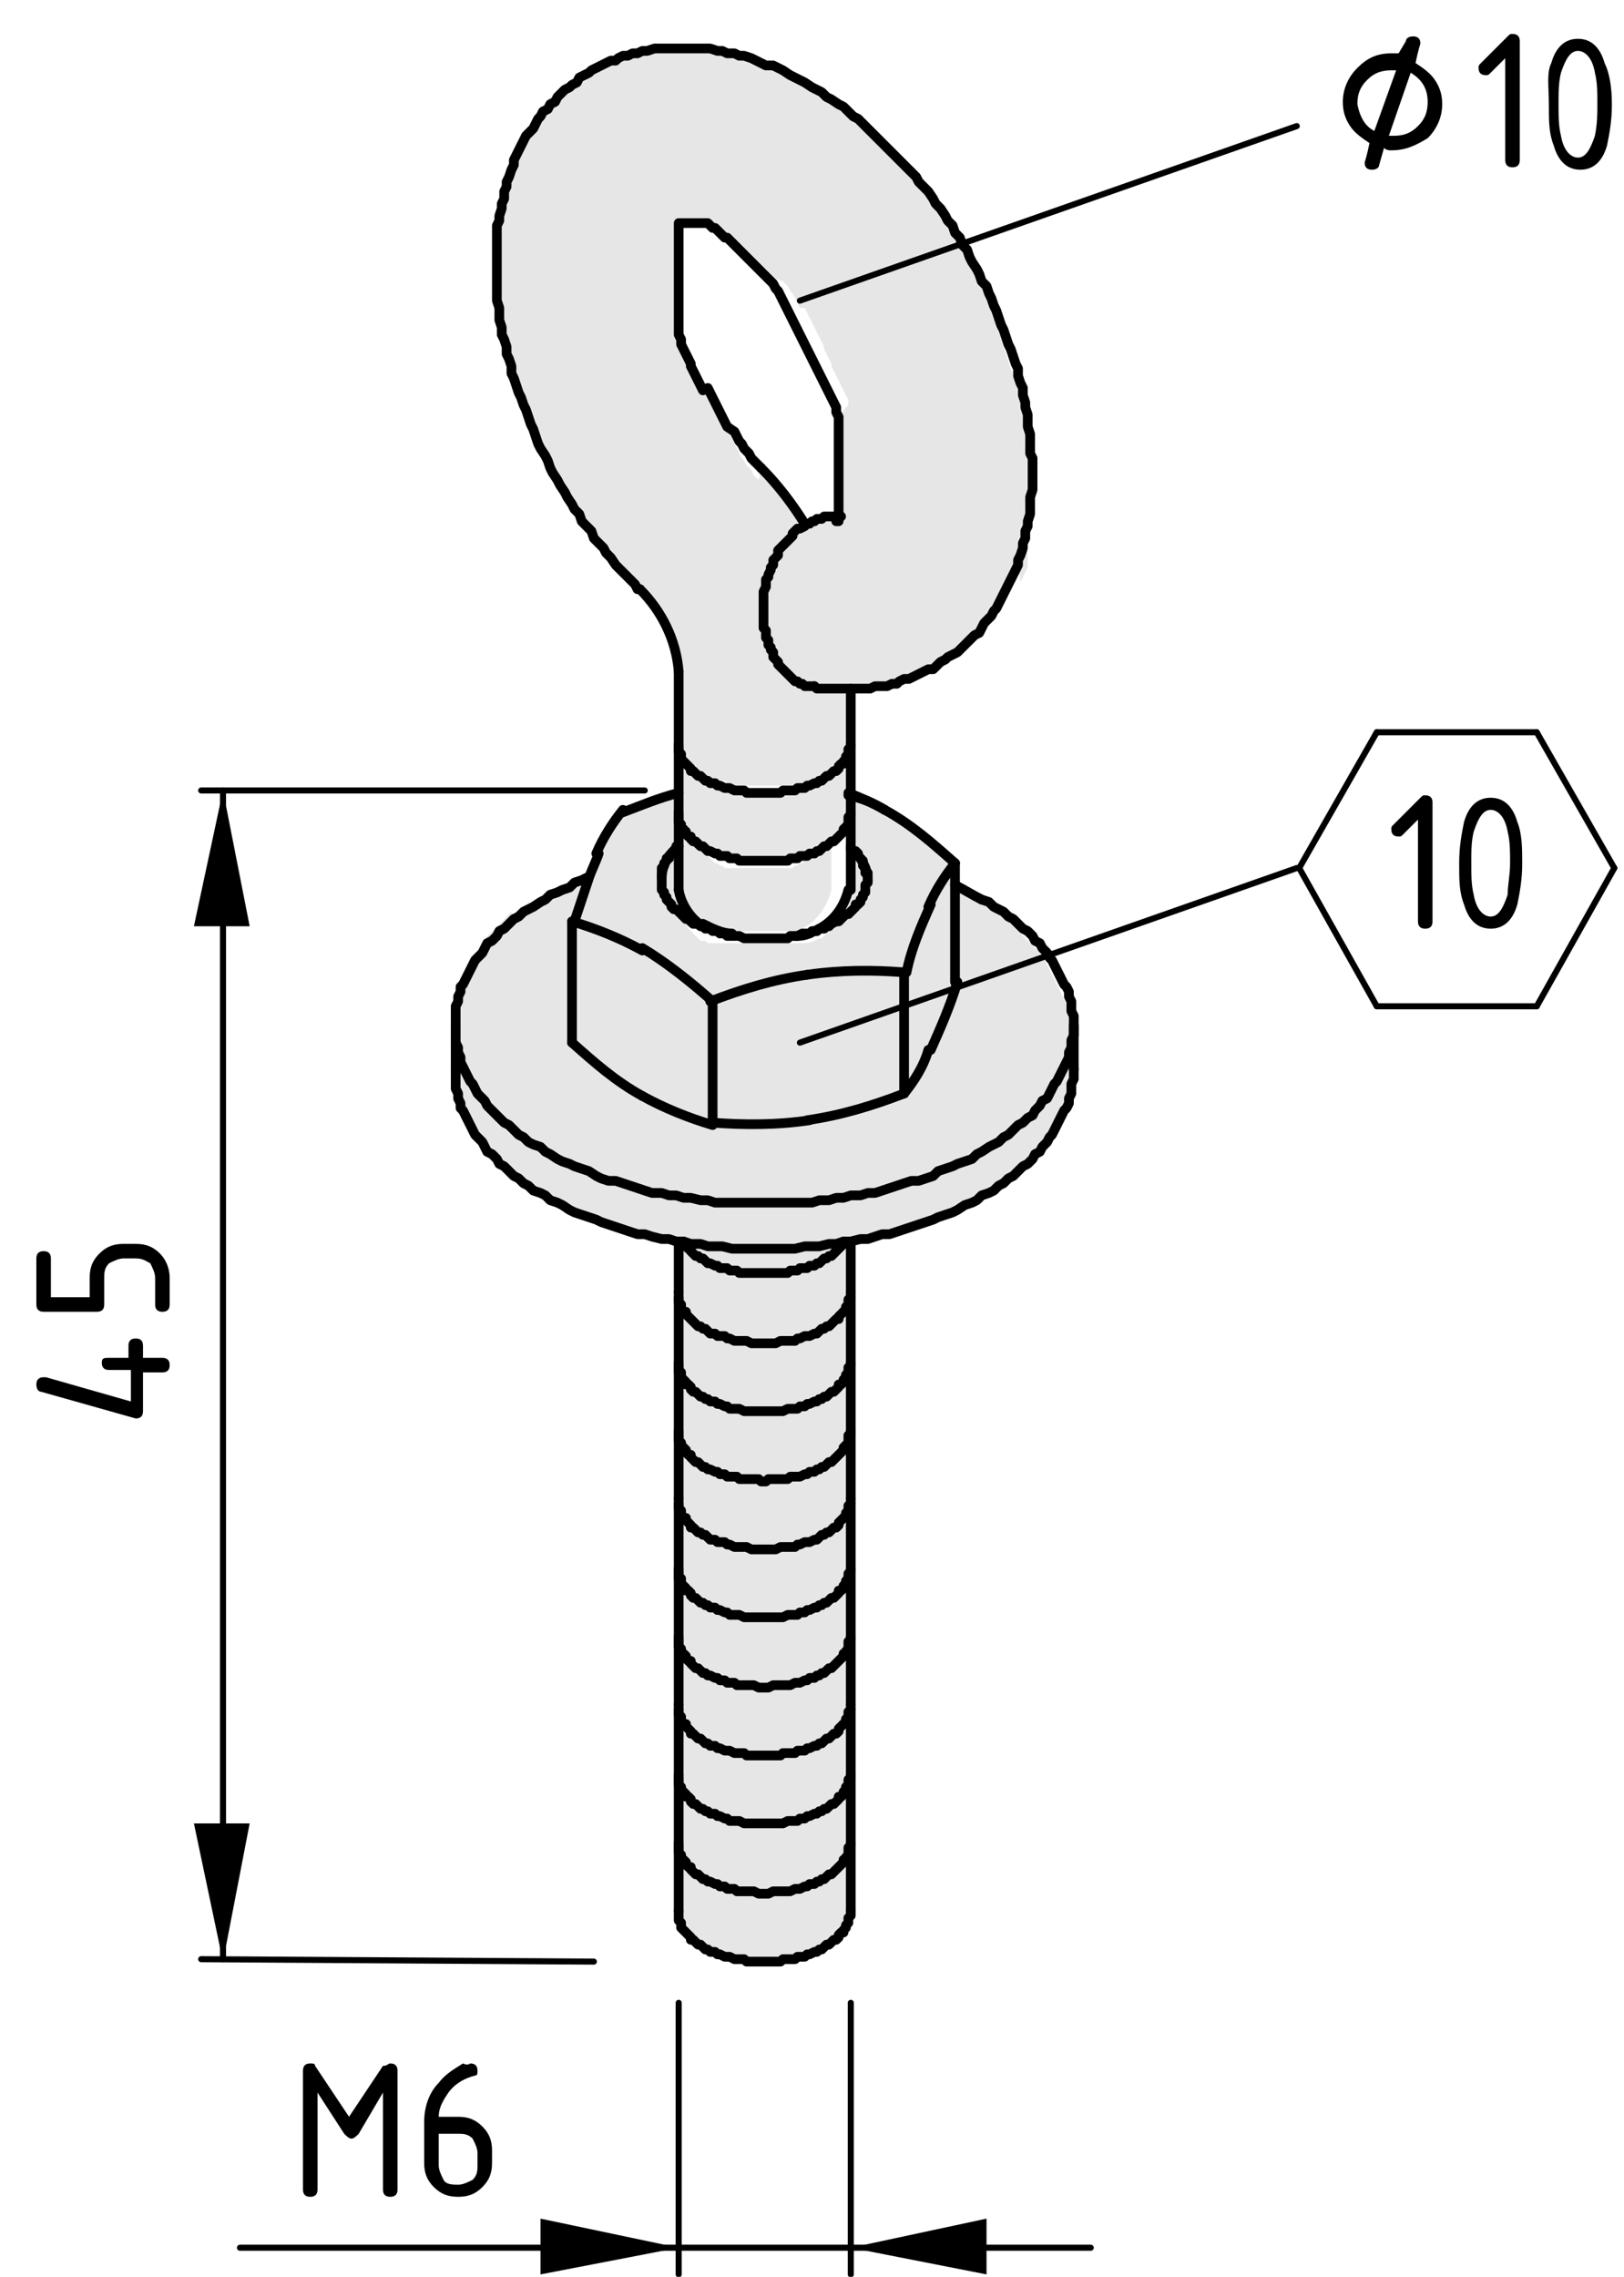 <?xml version="1.0" encoding="utf-8"?>
<!-- Generator: Adobe Illustrator 19.2.1, SVG Export Plug-In . SVG Version: 6.00 Build 0)  -->
<svg version="1.1" xmlns="http://www.w3.org/2000/svg" xmlns:xlink="http://www.w3.org/1999/xlink" x="0px" y="0px"
	 viewBox="0 0 67 93.9" style="enable-background:new 0 0 67 93.9;" xml:space="preserve">
<style type="text/css">
	.st0{fill:#E6E6E6;}
	.st1{fill:none;stroke:#000000;stroke-width:0.4;stroke-linecap:round;stroke-linejoin:round;stroke-miterlimit:10;}
	.st2{fill:none;stroke:#000000;stroke-width:0.25;stroke-linecap:round;stroke-linejoin:round;stroke-miterlimit:10;}
	.st3{fill:none;stroke:#000000;stroke-width:0.25;stroke-linecap:round;}
</style>
<g id="Kontur">
	<g id="LWPOLYLINE_19_">
		<g id="XMLID_1_">
			<g>
				<path class="st0" d="M28,36.7c0.1,0.6,0.5,1.2,1,1.5c0.4,0.2,0.8,0.4,1.2,0.4h0l-0.1,0l-0.2,0l-0.2,0l-0.1,0l-0.1,0l-0.1-0.1
					l-0.1,0l-0.1,0l-0.1-0.1l-0.1-0.1l-0.1-0.1L28.5,38l-0.1-0.1l-0.1-0.1l-0.1-0.1l-0.1-0.1L28,37.6l-0.1-0.1l-0.1-0.1l-0.1-0.1
					l-0.1-0.1l-0.1-0.1l-0.1-0.1L27.5,37l0-0.1l0-0.1l0-0.1l0-0.1l0-0.1l0-0.1l0-0.1v-0.1v0c0-0.5,0.3-1,0.7-1.3V36.7z"/>
				<path class="st0" d="M26.5,45.2c-1-0.6-2-1.4-2.9-2.2v-5c1,0.3,2,0.6,2.9,1.2c1,0.6,2,1.3,2.9,2.2v5
					C28.4,46.1,27.4,45.7,26.5,45.2z"/>
				<path class="st0" d="M38.4,43.3c-0.3,0.6-0.6,1.2-1,1.8v-5c0.3-1,0.7-1.9,1-2.8c0.3-0.6,0.6-1.2,1.1-1.8v0.9v4
					C39.1,41.5,38.8,42.4,38.4,43.3z"/>
				<path class="st0" d="M34.1,38.2L34,38.3l-0.1,0.1l-0.1,0c0.7-0.3,1.2-0.9,1.4-1.7v-1.8c0.4,0.3,0.7,0.8,0.7,1.3c0,0,0,0,0,0v0.1
					l0,0.1l0,0.1l0,0.1l0,0.1l0,0.1l0,0.1l0,0.1l0,0.1l-0.1,0.1l-0.1,0.1l-0.1,0.1l-0.1,0.1l-0.1,0.1l-0.1,0.1L35,37.7l-0.1,0.1
					l-0.1,0.1l-0.1,0.1L34.6,38L34.5,38l-0.1,0.1l-0.1,0.1L34.1,38.2z"/>
				<path class="st0" d="M23.6,38c0.2-0.6,0.4-1.2,0.6-1.8c0.1-0.4,0.3-0.7,0.4-1c0.3-0.6,0.6-1.2,1.1-1.8c0.7-0.3,1.5-0.5,2.3-0.8
					v0.8v0v0.1v1.3l0,0L27.9,35l-0.1,0.1l-0.1,0.1l-0.1,0.1l-0.1,0.1l-0.1,0.1l-0.1,0.1l0,0.1l0,0.1l0,0.1l0,0.1l0,0.1l0,0.1l0,0.1
					v0.1v0v0.1l0,0.1l0,0.1l0,0.1l0,0.1l0,0.1l0,0.1l0,0.1l0.1,0.1l0.1,0.1l0.1,0.1l0.1,0.1l0.1,0.1l0.1,0.1l0.1,0.1l0.1,0.1
					l0.1,0.1l0.1,0.1l0.1,0.1l0.1,0.1l0.1,0.1l0.1,0.1l0.1,0.1l0.1,0.1l0.1,0l0.1,0l0.1,0.1l0.1,0l0.1,0l0.2,0l0.2,0l0.1,0h0l0.1,0
					l0.2,0l0.2,0l0.2,0l0.2,0l0.2,0l0.2,0h0.2h0.2l0.2,0H32l0.2,0l0.2,0l0.2,0l0.2,0l0.2,0l0,0c0,0,0.1,0,0.1,0
					c0.3,0,0.5-0.1,0.7-0.2c0,0,0,0,0,0l0.1,0l0.1-0.1l0.1-0.1l0.1-0.1l0.1-0.1l0.1-0.1l0.1-0.1l0.1-0.1l0.1-0.1l0.1-0.1l0.1-0.1
					l0.1-0.1l0.1-0.1l0.1-0.1l0.1-0.1l0.1-0.1l0.1-0.1l0.1-0.1l0-0.1l0-0.1l0-0.1l0-0.1l0-0.1l0-0.1l0-0.1l0-0.1v-0.1c0,0,0,0,0,0
					v-0.1l0-0.1l0-0.1l0-0.1l0-0.1l0-0.1l0-0.1l0-0.1l-0.1-0.1l-0.1-0.1l-0.1-0.1l-0.1-0.1l-0.1-0.1L35.1,35l-0.1-0.1v-1.3v-0.1v0
					v-0.8c0.5,0.2,1,0.4,1.5,0.6c1,0.6,2,1.4,2.9,2.2c-0.4,0.5-0.8,1.1-1.1,1.8c-0.4,0.9-0.8,1.8-1,2.8c-1.3-0.1-2.6-0.1-4,0.1
					c-1.4,0.2-2.7,0.6-4,1.1c-0.9-0.8-1.9-1.6-2.9-2.2C25.6,38.6,24.6,38.2,23.6,38z"/>
				<polygon class="st0" points="28,62.2 28.1,62.3 28.1,62.4 28.1,62.5 28.2,62.6 28.3,62.6 28.3,62.7 28.4,62.8 28.5,62.9 
					28.5,63 28.6,63 28.7,63.1 28.8,63.2 28.9,63.2 29,63.3 29.1,63.3 29.2,63.4 29.3,63.5 29.5,63.5 29.6,63.6 29.7,63.6 
					29.9,63.6 30,63.7 30.1,63.7 30.3,63.8 30.4,63.8 30.5,63.8 30.7,63.8 30.8,63.8 31,63.9 31.1,63.9 31.3,63.9 31.4,63.9 
					31.6,63.9 31.7,63.9 31.9,63.9 32,63.9 32.2,63.8 32.3,63.8 32.5,63.8 32.6,63.8 32.8,63.8 32.9,63.7 33,63.7 33.2,63.6 
					33.3,63.6 33.4,63.6 33.6,63.5 33.7,63.5 33.8,63.4 33.9,63.3 34,63.3 34.1,63.2 34.2,63.2 34.3,63.1 34.4,63 34.5,63 
					34.6,62.9 34.6,62.8 34.7,62.7 34.8,62.6 34.8,62.6 34.9,62.5 34.9,62.4 35,62.3 35,62.2 35,62.1 35,62.1 35.1,62 35.1,64.7 
					35.1,64.7 35.1,64.8 35,64.9 35,65 35,65.1 35,65.1 34.9,65.2 34.9,65.3 34.8,65.4 34.8,65.5 34.7,65.6 34.6,65.6 34.6,65.7 
					34.5,65.8 34.4,65.9 34.3,65.9 34.2,66 34.1,66.1 34,66.1 33.9,66.2 33.8,66.2 33.7,66.3 33.6,66.3 33.4,66.4 33.3,66.4 
					33.2,66.5 33,66.5 32.9,66.6 32.8,66.6 32.6,66.6 32.5,66.6 32.3,66.7 32.2,66.7 32,66.7 31.9,66.7 31.7,66.7 31.6,66.7 
					31.4,66.7 31.3,66.7 31.1,66.7 31,66.7 30.8,66.7 30.7,66.7 30.5,66.6 30.4,66.6 30.3,66.6 30.1,66.6 30,66.5 29.9,66.5 
					29.7,66.4 29.6,66.4 29.5,66.3 29.3,66.3 29.2,66.2 29.1,66.2 29,66.1 28.9,66.1 28.8,66 28.7,65.9 28.6,65.9 28.5,65.8 
					28.5,65.7 28.4,65.6 28.3,65.6 28.3,65.5 28.2,65.4 28.1,65.3 28.1,65.2 28.1,65.1 28,65.1 28,65 28,64.9 28,64.8 28,64.7 
					28,64.7 28,62 28,62.1 28,62.1 				"/>
				<polygon class="st0" points="28,31 28.1,31.1 28.1,31.2 28.1,31.3 28.2,31.4 28.3,31.5 28.3,31.5 28.4,31.6 28.5,31.7 
					28.5,31.8 28.6,31.8 28.7,31.9 28.8,32 28.9,32 29,32.1 29.1,32.2 29.2,32.2 29.3,32.3 29.5,32.3 29.6,32.4 29.7,32.4 
					29.9,32.5 30,32.5 30.1,32.5 30.3,32.6 30.4,32.6 30.5,32.6 30.7,32.6 30.8,32.7 31,32.7 31.1,32.7 31.3,32.7 31.4,32.7 
					31.6,32.7 31.7,32.7 31.9,32.7 32,32.7 32.2,32.7 32.3,32.6 32.5,32.6 32.6,32.6 32.8,32.6 32.9,32.5 33,32.5 33.2,32.5 
					33.3,32.4 33.4,32.4 33.6,32.3 33.7,32.3 33.8,32.2 33.9,32.2 34,32.1 34.1,32 34.2,32 34.3,31.9 34.4,31.8 34.5,31.8 
					34.6,31.7 34.6,31.6 34.7,31.5 34.8,31.5 34.8,31.4 34.9,31.3 34.9,31.2 35,31.1 35,31 35,31 35,30.9 35.1,30.8 35.1,32.7 
					35.1,32.7 35.1,33.5 35.1,33.5 35.1,33.6 35,33.7 35,33.8 35,33.9 35,34 34.9,34.1 34.9,34.1 34.8,34.2 34.8,34.3 34.7,34.4 
					34.6,34.5 34.6,34.5 34.5,34.6 34.4,34.7 34.3,34.7 34.2,34.8 34.1,34.9 34,34.9 33.9,35 33.8,35.1 33.7,35.1 33.6,35.2 
					33.4,35.2 33.3,35.3 33.2,35.3 33,35.3 32.9,35.4 32.8,35.4 32.6,35.4 32.5,35.5 32.3,35.5 32.2,35.5 32,35.5 31.9,35.5 
					31.7,35.5 31.6,35.5 31.4,35.5 31.3,35.5 31.1,35.5 31,35.5 30.8,35.5 30.7,35.5 30.5,35.5 30.4,35.4 30.3,35.4 30.1,35.4 
					30,35.3 29.9,35.3 29.7,35.3 29.6,35.2 29.5,35.2 29.3,35.1 29.2,35.1 29.1,35 29,34.9 28.9,34.9 28.8,34.8 28.7,34.7 
					28.6,34.7 28.5,34.6 28.5,34.5 28.4,34.5 28.3,34.4 28.3,34.3 28.2,34.2 28.1,34.1 28.1,34.1 28.1,34 28,33.9 28,33.8 28,33.7 
					28,33.6 28,33.5 28,33.5 28,32.7 28,30.8 28,30.9 28,31 				"/>
				<polygon class="st0" points="28,53.7 28.1,53.8 28.1,53.9 28.1,54 28.2,54.1 28.3,54.1 28.3,54.2 28.4,54.3 28.5,54.4 
					28.5,54.4 28.6,54.5 28.7,54.6 28.8,54.7 28.9,54.7 29,54.8 29.1,54.8 29.2,54.9 29.3,55 29.5,55 29.6,55.1 29.7,55.1 
					29.9,55.1 30,55.2 30.1,55.2 30.3,55.3 30.4,55.3 30.5,55.3 30.7,55.3 30.8,55.3 31,55.4 31.1,55.4 31.3,55.4 31.4,55.4 
					31.6,55.4 31.7,55.4 31.9,55.4 32,55.4 32.2,55.3 32.3,55.3 32.5,55.3 32.6,55.3 32.8,55.3 32.9,55.2 33,55.2 33.2,55.1 
					33.3,55.1 33.4,55.1 33.6,55 33.7,55 33.8,54.9 33.9,54.8 34,54.8 34.1,54.7 34.2,54.7 34.3,54.6 34.4,54.5 34.5,54.4 
					34.6,54.4 34.6,54.3 34.7,54.2 34.8,54.1 34.8,54.1 34.9,54 34.9,53.9 35,53.8 35,53.7 35,53.6 35,53.6 35.1,53.5 35.1,56.2 
					35.1,56.2 35.1,56.3 35,56.4 35,56.5 35,56.6 35,56.6 34.9,56.7 34.9,56.8 34.8,56.9 34.8,57 34.7,57.1 34.6,57.1 34.6,57.2 
					34.5,57.3 34.4,57.4 34.3,57.4 34.2,57.5 34.1,57.6 34,57.6 33.9,57.7 33.8,57.7 33.7,57.8 33.6,57.8 33.4,57.9 33.3,57.9 
					33.2,58 33,58 32.9,58.1 32.8,58.1 32.6,58.1 32.5,58.1 32.3,58.2 32.2,58.2 32,58.2 31.9,58.2 31.7,58.2 31.6,58.2 31.4,58.2 
					31.3,58.2 31.1,58.2 31,58.2 30.8,58.2 30.7,58.2 30.5,58.1 30.4,58.1 30.3,58.1 30.1,58.1 30,58 29.9,58 29.7,57.9 29.6,57.9 
					29.5,57.8 29.3,57.8 29.2,57.7 29.1,57.7 29,57.6 28.9,57.6 28.8,57.5 28.7,57.4 28.6,57.4 28.5,57.3 28.5,57.2 28.4,57.1 
					28.3,57.1 28.3,57 28.2,56.9 28.1,56.8 28.1,56.7 28.1,56.6 28,56.6 28,56.5 28,56.4 28,56.3 28,56.2 28,56.2 28,53.5 28,53.6 
					28,53.6 				"/>
				<path class="st0" d="M21.2,37.9l0.2-0.2l0.2-0.1l0.2-0.2l0.2-0.1l0.2-0.2l0.2-0.1l0.2-0.1l0.2-0.1l0.3-0.1l0.3-0.1l0.3-0.1
					l0.3-0.1l0.2-0.1c-0.2,0.6-0.4,1.2-0.6,1.8v5c0.9,0.8,1.8,1.6,2.9,2.2c0.9,0.5,1.9,0.9,2.9,1.2c1.3,0.1,2.7,0.1,4-0.1
					c1.4-0.2,2.7-0.6,4-1.1c0.4-0.5,0.8-1.1,1-1.8c0.4-0.9,0.8-1.8,1.1-2.8v-4c0.4,0.2,0.8,0.4,1.1,0.6l0.2,0.1l0.2,0.2l0.2,0.1
					l0.2,0.2l0.2,0.1l0.2,0.2l0.2,0.2l0.2,0.2l0.2,0.2l0.2,0.2l0.2,0.2l0.2,0.2l0.1,0.2l0.1,0.2l0.1,0.2l0.1,0.2l0.1,0.2l0.1,0.2
					l0.1,0.2l0.1,0.2l0.1,0.2l0.1,0.2l0.1,0.2l0.1,0.2l0,0.2l0,0.2l0,0.2l0,0.2l0,0.2l0,0.2l0,0.2l0,0.2l0,0.2l0,0.2l0,0.2l0,0.2
					l-0.1,0.2L44,43.8L43.9,44l-0.1,0.2l-0.1,0.2l-0.1,0.2l-0.1,0.2l-0.1,0.2l-0.1,0.2l-0.1,0.2L43,45.4l-0.1,0.2l-0.2,0.2L42.6,46
					l-0.2,0.2l-0.2,0.2L42,46.4l-0.2,0.2l-0.2,0.2l-0.2,0.1l-0.2,0.2L41,47.2l-0.2,0.1l-0.2,0.1l-0.2,0.1l-0.2,0.1l-0.3,0.1L39.5,48
					l-0.3,0.1L39,48.2l-0.3,0.1l-0.3,0.1l-0.3,0.1l-0.3,0.1l-0.3,0.1l-0.3,0.1L37,48.9L36.7,49l-0.3,0.1l-0.3,0.1l-0.3,0.1l-0.3,0.1
					l-0.3,0l-0.3,0.1l-0.3,0l-0.3,0.1l-0.3,0l-0.3,0l-0.3,0l-0.3,0l-0.3,0l-0.3,0h-0.3l-0.3,0l-0.3,0h-0.3l-0.3,0l-0.3,0l-0.3,0
					l-0.3,0l-0.3,0l-0.3,0l-0.3-0.1l-0.3,0l-0.3-0.1l-0.3,0l-0.3-0.1l-0.3-0.1l-0.3-0.1L26.3,49L26,48.9l-0.3-0.1l-0.3-0.1l-0.3-0.1
					l-0.3-0.1l-0.3-0.1l-0.3-0.1L24,48.2l-0.3-0.1L23.5,48l-0.3-0.1L23,47.8l-0.2-0.1l-0.2-0.1l-0.2-0.1L22,47.2l-0.2-0.1l-0.2-0.2
					l-0.2-0.1l-0.2-0.2L21,46.4l-0.2-0.2l-0.2-0.2L20.5,46l-0.2-0.2l-0.2-0.2L20,45.4l-0.1-0.2l-0.1-0.2l-0.1-0.2l-0.1-0.2l-0.1-0.2
					l-0.1-0.2l-0.1-0.2L19.1,44L19,43.8L19,43.6l-0.1-0.2l0-0.2l0-0.2l0-0.2l0-0.2l0-0.2l0-0.2l0-0.2l0-0.2l0-0.2l0-0.2l0-0.2l0-0.2
					l0.1-0.2l0.1-0.2l0.1-0.2l0.1-0.2l0.1-0.2l0.1-0.2l0.1-0.2l0.1-0.2l0.1-0.2l0.1-0.2l0.1-0.2l0.1-0.2l0.2-0.2l0.2-0.2l0.2-0.2
					l0.2-0.2l0.2-0.2L21.2,37.9z"/>
				<polygon class="st0" points="19.7,46.9 19.6,46.8 19.5,46.6 19.4,46.4 19.3,46.2 19.2,46 19.1,45.8 19,45.7 19,45.5 18.9,45.3 
					18.9,45.1 18.8,44.9 18.8,44.7 18.8,44.5 18.8,44.3 18.8,44.1 18.8,42.3 18.8,42.5 18.8,42.7 18.8,42.9 18.8,43 18.9,43.2 
					18.9,43.4 19,43.6 19,43.8 19.1,44 19.2,44.2 19.3,44.4 19.4,44.6 19.5,44.7 19.6,44.9 19.7,45.1 19.9,45.3 20,45.4 20.1,45.6 
					20.3,45.8 20.5,46 20.6,46.1 20.8,46.3 21,46.4 21.2,46.6 21.4,46.8 21.6,46.9 21.8,47.1 22,47.2 22.3,47.3 22.5,47.5 
					22.7,47.6 23,47.8 23.2,47.9 23.5,48 23.7,48.1 24,48.2 24.3,48.3 24.6,48.5 24.8,48.6 25.1,48.7 25.4,48.7 25.7,48.8 26,48.9 
					26.3,49 26.6,49.1 26.9,49.2 27.3,49.2 27.6,49.3 27.9,49.3 28.2,49.4 28.5,49.4 28.9,49.5 29.2,49.5 29.5,49.6 29.8,49.6 
					30.2,49.6 30.5,49.6 30.8,49.6 31.2,49.6 31.5,49.6 31.8,49.6 32.2,49.6 32.5,49.6 32.8,49.6 33.2,49.6 33.5,49.6 33.8,49.5 
					34.2,49.5 34.5,49.4 34.8,49.4 35.1,49.3 35.5,49.3 35.8,49.2 36.1,49.2 36.4,49.1 36.7,49 37,48.9 37.3,48.8 37.6,48.7 
					37.9,48.7 38.2,48.6 38.5,48.5 38.7,48.3 39,48.2 39.3,48.1 39.5,48 39.8,47.9 40.1,47.8 40.3,47.6 40.5,47.5 40.8,47.3 
					41,47.2 41.2,47.1 41.4,46.9 41.6,46.8 41.8,46.6 42,46.4 42.2,46.3 42.4,46.1 42.6,46 42.7,45.8 42.9,45.6 43,45.4 43.2,45.3 
					43.3,45.1 43.4,44.9 43.5,44.7 43.6,44.6 43.7,44.4 43.8,44.2 43.9,44 44,43.8 44.1,43.6 44.1,43.4 44.2,43.2 44.2,43 
					44.2,42.9 44.3,42.7 44.3,42.5 44.3,42.3 44.3,44.1 44.3,44.3 44.3,44.5 44.2,44.7 44.2,44.9 44.2,45.1 44.1,45.3 44.1,45.5 
					44,45.7 43.9,45.8 43.8,46 43.7,46.2 43.6,46.4 43.5,46.6 43.4,46.8 43.3,46.9 43.2,47.1 43,47.3 42.9,47.5 42.7,47.6 
					42.6,47.8 42.4,48 42.2,48.1 42,48.3 41.8,48.5 41.6,48.6 41.4,48.8 41.2,48.9 41,49.1 40.8,49.2 40.5,49.3 40.3,49.5 
					40.1,49.6 39.8,49.7 39.5,49.9 39.3,50 39,50.1 38.7,50.2 38.5,50.3 38.2,50.4 37.9,50.5 37.6,50.6 37.3,50.7 37,50.8 
					36.7,50.9 36.4,50.9 36.1,51 35.8,51.1 35.5,51.1 35.1,51.2 35.1,51.2 34.8,51.2 34.5,51.3 34.2,51.3 33.8,51.4 33.5,51.4 
					33.2,51.4 32.8,51.5 32.5,51.5 32.2,51.5 31.8,51.5 31.5,51.5 31.2,51.5 30.8,51.5 30.5,51.5 30.2,51.5 29.8,51.4 29.5,51.4 
					29.2,51.4 28.9,51.3 28.5,51.3 28.2,51.2 28,51.2 27.9,51.2 27.6,51.1 27.3,51.1 26.9,51 26.6,50.9 26.3,50.9 26,50.8 
					25.7,50.7 25.4,50.6 25.1,50.5 24.8,50.4 24.6,50.3 24.3,50.2 24,50.1 23.7,50 23.5,49.9 23.2,49.7 23,49.6 22.7,49.5 
					22.5,49.3 22.3,49.2 22,49.1 21.8,48.9 21.6,48.8 21.4,48.6 21.2,48.5 21,48.3 20.8,48.1 20.6,48 20.5,47.8 20.3,47.6 
					20.1,47.5 20,47.3 19.9,47.1 				"/>
				<polygon class="st0" points="28,56.6 28.1,56.6 28.1,56.7 28.1,56.8 28.2,56.9 28.3,57 28.3,57.1 28.4,57.1 28.5,57.2 
					28.5,57.3 28.6,57.4 28.7,57.4 28.8,57.5 28.9,57.6 29,57.6 29.1,57.7 29.2,57.7 29.3,57.8 29.5,57.8 29.6,57.9 29.7,57.9 
					29.9,58 30,58 30.1,58.1 30.3,58.1 30.4,58.1 30.5,58.1 30.7,58.2 30.8,58.2 31,58.2 31.1,58.2 31.3,58.2 31.4,58.2 31.6,58.2 
					31.7,58.2 31.9,58.2 32,58.2 32.2,58.2 32.3,58.2 32.5,58.1 32.6,58.1 32.8,58.1 32.9,58.1 33,58 33.2,58 33.3,57.9 33.4,57.9 
					33.6,57.8 33.7,57.8 33.8,57.7 33.9,57.7 34,57.6 34.1,57.6 34.2,57.5 34.3,57.4 34.4,57.4 34.5,57.3 34.6,57.2 34.6,57.1 
					34.7,57.1 34.8,57 34.8,56.9 34.9,56.8 34.9,56.7 35,56.6 35,56.6 35,56.5 35,56.4 35.1,56.3 35.1,59 35.1,59 35.1,59.1 
					35,59.2 35,59.3 35,59.4 35,59.5 34.9,59.6 34.9,59.6 34.8,59.7 34.8,59.8 34.7,59.9 34.6,60 34.6,60 34.5,60.1 34.4,60.2 
					34.3,60.3 34.2,60.3 34.1,60.4 34,60.5 33.9,60.5 33.8,60.6 33.7,60.6 33.6,60.7 33.4,60.7 33.3,60.8 33.2,60.8 33,60.9 
					32.9,60.9 32.8,60.9 32.6,60.9 32.5,61 32.3,61 32.2,61 32,61 31.9,61 31.7,61 31.6,61.1 31.4,61.1 31.3,61 31.1,61 31,61 
					30.8,61 30.7,61 30.5,61 30.4,60.9 30.3,60.9 30.1,60.9 30,60.9 29.9,60.8 29.7,60.8 29.6,60.7 29.5,60.7 29.3,60.6 29.2,60.6 
					29.1,60.5 29,60.5 28.9,60.4 28.8,60.3 28.7,60.3 28.6,60.2 28.5,60.1 28.5,60 28.4,60 28.3,59.9 28.3,59.8 28.2,59.7 
					28.1,59.6 28.1,59.6 28.1,59.5 28,59.4 28,59.3 28,59.2 28,59.1 28,59 28,59 28,56.3 28,56.4 28,56.5 				"/>
				<polygon class="st0" points="28,67.9 28.1,68 28.1,68.1 28.1,68.2 28.2,68.2 28.3,68.3 28.3,68.4 28.4,68.5 28.5,68.5 
					28.5,68.6 28.6,68.7 28.7,68.8 28.8,68.8 28.9,68.9 29,69 29.1,69 29.2,69.1 29.3,69.1 29.5,69.2 29.6,69.2 29.7,69.3 
					29.9,69.3 30,69.4 30.1,69.4 30.3,69.4 30.4,69.5 30.5,69.5 30.7,69.5 30.8,69.5 31,69.5 31.1,69.5 31.3,69.6 31.4,69.6 
					31.6,69.6 31.7,69.6 31.9,69.5 32,69.5 32.2,69.5 32.3,69.5 32.5,69.5 32.6,69.5 32.8,69.4 32.9,69.4 33,69.4 33.2,69.3 
					33.3,69.3 33.4,69.2 33.6,69.2 33.7,69.1 33.8,69.1 33.9,69 34,69 34.1,68.9 34.2,68.8 34.3,68.8 34.4,68.7 34.5,68.6 
					34.6,68.5 34.6,68.5 34.7,68.4 34.8,68.3 34.8,68.2 34.9,68.2 34.9,68.1 35,68 35,67.9 35,67.8 35,67.7 35.1,67.6 35.1,70.3 
					35.1,70.4 35.1,70.5 35,70.6 35,70.6 35,70.7 35,70.8 34.9,70.9 34.9,71 34.8,71.1 34.8,71.1 34.7,71.2 34.6,71.3 34.6,71.4 
					34.5,71.5 34.4,71.5 34.3,71.6 34.2,71.7 34.1,71.7 34,71.8 33.9,71.9 33.8,71.9 33.7,72 33.6,72 33.4,72.1 33.3,72.1 
					33.2,72.2 33,72.2 32.9,72.2 32.8,72.3 32.6,72.3 32.5,72.3 32.3,72.3 32.2,72.4 32,72.4 31.9,72.4 31.7,72.4 31.6,72.4 
					31.4,72.4 31.3,72.4 31.1,72.4 31,72.4 30.8,72.4 30.7,72.3 30.5,72.3 30.4,72.3 30.3,72.3 30.1,72.2 30,72.2 29.9,72.2 
					29.7,72.1 29.6,72.1 29.5,72 29.3,72 29.2,71.9 29.1,71.9 29,71.8 28.9,71.7 28.8,71.7 28.7,71.6 28.6,71.5 28.5,71.5 
					28.5,71.4 28.4,71.3 28.3,71.2 28.3,71.1 28.2,71.1 28.1,71 28.1,70.9 28.1,70.8 28,70.7 28,70.6 28,70.6 28,70.5 28,70.4 
					28,70.3 28,67.6 28,67.7 28,67.8 				"/>
				<polygon class="st0" points="28.1,76.5 28.1,76.6 28.1,76.7 28.2,76.7 28.3,76.8 28.3,76.9 28.4,77 28.5,77 28.5,77.1 
					28.6,77.2 28.7,77.3 28.8,77.3 28.9,77.4 29,77.5 29.1,77.5 29.2,77.6 29.3,77.6 29.5,77.7 29.6,77.7 29.7,77.8 29.9,77.8 
					30,77.9 30.1,77.9 30.3,77.9 30.4,78 30.5,78 30.7,78 30.8,78 31,78 31.1,78 31.3,78.1 31.4,78.1 31.6,78.1 31.7,78.1 31.9,78 
					32,78 32.2,78 32.3,78 32.5,78 32.6,78 32.8,77.9 32.9,77.9 33,77.9 33.2,77.8 33.3,77.8 33.4,77.7 33.6,77.7 33.7,77.6 
					33.8,77.6 33.9,77.5 34,77.5 34.1,77.4 34.2,77.3 34.3,77.3 34.4,77.2 34.5,77.1 34.6,77 34.6,77 34.7,76.9 34.8,76.8 
					34.8,76.7 34.9,76.7 34.9,76.6 35,76.5 35,76.4 35,76.3 35,76.2 35.1,76.1 35.1,78.8 35.1,78.9 35.1,79 35,79.1 35,79.2 
					35,79.2 35,79.3 34.9,79.4 34.9,79.5 34.8,79.6 34.8,79.7 34.7,79.7 34.6,79.8 34.6,79.9 34.5,80 34.4,80 34.3,80.1 34.2,80.2 
					34.1,80.2 34,80.3 33.9,80.4 33.8,80.4 33.7,80.5 33.6,80.5 33.4,80.6 33.3,80.6 33.2,80.7 33,80.7 32.9,80.7 32.8,80.8 
					32.6,80.8 32.5,80.8 32.3,80.8 32.2,80.9 32,80.9 31.9,80.9 31.7,80.9 31.6,80.9 31.4,80.9 31.3,80.9 31.1,80.9 31,80.9 
					30.8,80.9 30.7,80.8 30.5,80.8 30.4,80.8 30.3,80.8 30.1,80.7 30,80.7 29.9,80.7 29.7,80.6 29.6,80.6 29.5,80.5 29.3,80.5 
					29.2,80.4 29.1,80.4 29,80.3 28.9,80.2 28.8,80.2 28.7,80.1 28.6,80 28.5,80 28.5,79.9 28.4,79.8 28.3,79.7 28.3,79.7 
					28.2,79.6 28.1,79.5 28.1,79.4 28.1,79.3 28,79.2 28,79.2 28,79.1 28,79 28,78.9 28,78.8 28,76.1 28,76.2 28,76.3 28,76.4 				
					"/>
				<path class="st0" d="M28,33.9L28,33.9l0.1,0.2l0,0.1l0.1,0.1l0.1,0.1l0.1,0.1l0.1,0.1l0.1,0.1l0.1,0.1l0.1,0.1l0.1,0.1l0.1,0.1
					l0.1,0.1l0.1,0.1l0.1,0.1l0.1,0.1l0.1,0.1l0.1,0l0.1,0.1l0.1,0l0.1,0.1l0.1,0l0.1,0l0.1,0l0.1,0l0.1,0l0.2,0l0.1,0l0.1,0l0.1,0
					l0.1,0h0.2h0.1h0.2l0.1,0l0.1,0l0.2,0l0.1,0l0.2,0l0.1,0l0.1,0l0.1,0l0.1,0l0.1,0l0.1-0.1l0.1,0l0.1-0.1l0.1,0l0.1-0.1l0.1-0.1
					l0.1-0.1l0.1-0.1l0.1-0.1l0.1-0.1l0.1-0.1l0.1-0.1l0.1-0.1l0.1-0.1l0.1-0.1l0.1-0.1l0-0.1l0-0.1l0-0.1l0-0.1l0-0.1l0-0.1l0-0.1
					l0-0.1v1.3v0v1.8c-0.2,0.8-0.7,1.4-1.4,1.7c0,0,0,0,0,0l-0.1,0l-0.1,0l-0.2,0l-0.2,0l-0.1,0c0,0-0.1,0-0.1,0l0,0l-0.2,0l-0.2,0
					l-0.2,0l-0.2,0l-0.2,0h-0.2l-0.2,0h-0.2h-0.2l-0.2,0l-0.2,0l-0.2,0l-0.2,0l-0.2,0l-0.2,0l-0.1,0c-0.4-0.1-0.8-0.2-1.2-0.4
					c-0.6-0.3-1-0.8-1-1.5v-1.8v0v-1.3l0,0.1L28,33.9L28,33.9z"/>
				<polygon class="st0" points="28,53.3 28,51.2 28.2,51.2 28.3,51.3 28.3,51.4 28.4,51.5 28.5,51.5 28.5,51.6 28.6,51.7 
					28.7,51.8 28.8,51.8 28.9,51.9 29,51.9 29.1,52 29.2,52.1 29.3,52.1 29.5,52.2 29.6,52.2 29.7,52.3 29.9,52.3 30,52.3 
					30.1,52.4 30.3,52.4 30.4,52.4 30.5,52.5 30.7,52.5 30.8,52.5 31,52.5 31.1,52.5 31.3,52.5 31.4,52.5 31.6,52.5 31.7,52.5 
					31.9,52.5 32,52.5 32.2,52.5 32.3,52.5 32.5,52.5 32.6,52.4 32.8,52.4 32.9,52.4 33,52.3 33.2,52.3 33.3,52.3 33.4,52.2 
					33.6,52.2 33.7,52.1 33.8,52.1 33.9,52 34,51.9 34.1,51.9 34.2,51.8 34.3,51.8 34.4,51.7 34.5,51.6 34.6,51.5 34.6,51.5 
					34.7,51.4 34.8,51.3 34.8,51.2 35.1,51.2 35.1,53.3 35.1,53.4 35.1,53.5 35,53.6 35,53.6 35,53.7 35,53.8 34.9,53.9 34.9,54 
					34.8,54.1 34.8,54.1 34.7,54.2 34.6,54.3 34.6,54.4 34.5,54.4 34.4,54.5 34.3,54.6 34.2,54.7 34.1,54.7 34,54.8 33.9,54.8 
					33.8,54.9 33.7,55 33.6,55 33.4,55.1 33.3,55.1 33.2,55.1 33,55.2 32.9,55.2 32.8,55.3 32.6,55.3 32.5,55.3 32.3,55.3 
					32.2,55.3 32,55.4 31.9,55.4 31.7,55.4 31.6,55.4 31.4,55.4 31.3,55.4 31.1,55.4 31,55.4 30.8,55.3 30.7,55.3 30.5,55.3 
					30.4,55.3 30.3,55.3 30.1,55.2 30,55.2 29.9,55.1 29.7,55.1 29.6,55.1 29.5,55 29.3,55 29.2,54.9 29.1,54.8 29,54.8 28.9,54.7 
					28.8,54.7 28.7,54.6 28.6,54.5 28.5,54.4 28.5,54.4 28.4,54.3 28.3,54.2 28.3,54.1 28.2,54.1 28.1,54 28.1,53.9 28.1,53.8 
					28,53.7 28,53.6 28,53.6 28,53.5 28,53.4 				"/>
				<path class="st0" d="M33.3,46.2c-1.3,0.2-2.6,0.2-4,0.1v-5c1.3-0.5,2.6-0.9,4-1.1c1.3-0.2,2.6-0.2,4-0.1v5
					C36,45.6,34.7,46,33.3,46.2z"/>
				<polygon class="st0" points="28,65.1 28.1,65.1 28.1,65.2 28.1,65.3 28.2,65.4 28.3,65.5 28.3,65.6 28.4,65.6 28.5,65.7 
					28.5,65.8 28.6,65.9 28.7,65.9 28.8,66 28.9,66.1 29,66.1 29.1,66.2 29.2,66.2 29.3,66.3 29.5,66.3 29.6,66.4 29.7,66.4 
					29.9,66.5 30,66.5 30.1,66.6 30.3,66.6 30.4,66.6 30.5,66.6 30.7,66.7 30.8,66.7 31,66.7 31.1,66.7 31.3,66.7 31.4,66.7 
					31.6,66.7 31.7,66.7 31.9,66.7 32,66.7 32.2,66.7 32.3,66.7 32.5,66.6 32.6,66.6 32.8,66.6 32.9,66.6 33,66.5 33.2,66.5 
					33.3,66.4 33.4,66.4 33.6,66.3 33.7,66.3 33.8,66.2 33.9,66.2 34,66.1 34.1,66.1 34.2,66 34.3,65.9 34.4,65.9 34.5,65.8 
					34.6,65.7 34.6,65.6 34.7,65.6 34.8,65.5 34.8,65.4 34.9,65.3 34.9,65.2 35,65.1 35,65.1 35,65 35,64.9 35.1,64.8 35.1,67.5 
					35.1,67.6 35.1,67.6 35,67.7 35,67.8 35,67.9 35,68 34.9,68.1 34.9,68.2 34.8,68.2 34.8,68.3 34.7,68.4 34.6,68.5 34.6,68.5 
					34.5,68.6 34.4,68.7 34.3,68.8 34.2,68.8 34.1,68.9 34,69 33.9,69 33.8,69.1 33.7,69.1 33.6,69.2 33.4,69.2 33.3,69.3 
					33.2,69.3 33,69.4 32.9,69.4 32.8,69.4 32.6,69.5 32.5,69.5 32.3,69.5 32.2,69.5 32,69.5 31.9,69.5 31.7,69.6 31.6,69.6 
					31.4,69.6 31.3,69.6 31.1,69.5 31,69.5 30.8,69.5 30.7,69.5 30.5,69.5 30.4,69.5 30.3,69.4 30.1,69.4 30,69.4 29.9,69.3 
					29.7,69.3 29.6,69.2 29.5,69.2 29.3,69.1 29.2,69.1 29.1,69 29,69 28.9,68.9 28.8,68.8 28.7,68.8 28.6,68.7 28.5,68.6 
					28.5,68.5 28.4,68.5 28.3,68.4 28.3,68.3 28.2,68.2 28.1,68.2 28.1,68.1 28.1,68 28,67.9 28,67.8 28,67.7 28,67.6 28,67.6 
					28,67.5 28,64.8 28,64.9 28,65 				"/>
				<polygon class="st0" points="28.1,73.7 28.1,73.7 28.1,73.8 28.2,73.9 28.3,74 28.3,74.1 28.4,74.1 28.5,74.2 28.5,74.3 
					28.6,74.4 28.7,74.4 28.8,74.5 28.9,74.6 29,74.6 29.1,74.7 29.2,74.7 29.3,74.8 29.5,74.8 29.6,74.9 29.7,74.9 29.9,75 30,75 
					30.1,75.1 30.3,75.1 30.4,75.1 30.5,75.1 30.7,75.2 30.8,75.2 31,75.2 31.1,75.2 31.3,75.2 31.4,75.2 31.6,75.2 31.7,75.2 
					31.9,75.2 32,75.2 32.2,75.2 32.3,75.2 32.5,75.1 32.6,75.1 32.8,75.1 32.9,75.1 33,75 33.2,75 33.3,74.9 33.4,74.9 33.6,74.8 
					33.7,74.8 33.8,74.7 33.9,74.7 34,74.6 34.1,74.6 34.2,74.5 34.3,74.4 34.4,74.4 34.5,74.3 34.6,74.2 34.6,74.1 34.7,74.1 
					34.8,74 34.8,73.9 34.9,73.8 34.9,73.7 35,73.7 35,73.6 35,73.5 35,73.4 35.1,73.3 35.1,76 35.1,76.1 35.1,76.1 35,76.2 
					35,76.3 35,76.4 35,76.5 34.9,76.6 34.9,76.7 34.8,76.7 34.8,76.8 34.7,76.9 34.6,77 34.6,77 34.5,77.1 34.4,77.2 34.3,77.3 
					34.2,77.3 34.1,77.4 34,77.5 33.9,77.5 33.8,77.6 33.7,77.6 33.6,77.7 33.4,77.7 33.3,77.8 33.2,77.8 33,77.9 32.9,77.9 
					32.8,77.9 32.6,78 32.5,78 32.3,78 32.2,78 32,78 31.9,78 31.7,78.1 31.6,78.1 31.4,78.1 31.3,78.1 31.1,78 31,78 30.8,78 
					30.7,78 30.5,78 30.4,78 30.3,77.9 30.1,77.9 30,77.9 29.9,77.8 29.7,77.8 29.6,77.7 29.5,77.7 29.3,77.6 29.2,77.6 29.1,77.5 
					29,77.5 28.9,77.4 28.8,77.3 28.7,77.3 28.6,77.2 28.5,77.1 28.5,77 28.4,77 28.3,76.9 28.3,76.8 28.2,76.7 28.1,76.7 
					28.1,76.6 28.1,76.5 28,76.4 28,76.3 28,76.2 28,76.1 28,76.1 28,76 28,73.3 28,73.4 28,73.5 28,73.6 				"/>
				<polygon class="st0" points="28.1,70.8 28.1,70.9 28.1,71 28.2,71.1 28.3,71.1 28.3,71.2 28.4,71.3 28.5,71.4 28.5,71.5 
					28.6,71.5 28.7,71.6 28.8,71.7 28.9,71.7 29,71.8 29.1,71.9 29.2,71.9 29.3,72 29.5,72 29.6,72.1 29.7,72.1 29.9,72.2 30,72.2 
					30.1,72.2 30.3,72.3 30.4,72.3 30.5,72.3 30.7,72.3 30.8,72.4 31,72.4 31.1,72.4 31.3,72.4 31.4,72.4 31.6,72.4 31.7,72.4 
					31.9,72.4 32,72.4 32.2,72.4 32.3,72.3 32.5,72.3 32.6,72.3 32.8,72.3 32.9,72.2 33,72.2 33.2,72.2 33.3,72.1 33.4,72.1 
					33.6,72 33.7,72 33.8,71.9 33.9,71.9 34,71.8 34.1,71.7 34.2,71.7 34.3,71.6 34.4,71.5 34.5,71.5 34.6,71.4 34.6,71.3 
					34.7,71.2 34.8,71.1 34.8,71.1 34.9,71 34.9,70.9 35,70.8 35,70.7 35,70.6 35,70.6 35.1,70.5 35.1,73.2 35.1,73.2 35.1,73.3 
					35,73.4 35,73.5 35,73.6 35,73.7 34.9,73.7 34.9,73.8 34.8,73.9 34.8,74 34.7,74.1 34.6,74.1 34.6,74.2 34.5,74.3 34.4,74.4 
					34.3,74.4 34.2,74.5 34.1,74.6 34,74.6 33.9,74.7 33.8,74.7 33.7,74.8 33.6,74.8 33.4,74.9 33.3,74.9 33.2,75 33,75 32.9,75.1 
					32.8,75.1 32.6,75.1 32.5,75.1 32.3,75.2 32.2,75.2 32,75.2 31.9,75.2 31.7,75.2 31.6,75.2 31.4,75.2 31.3,75.2 31.1,75.2 
					31,75.2 30.8,75.2 30.7,75.2 30.5,75.1 30.4,75.1 30.3,75.1 30.1,75.1 30,75 29.9,75 29.7,74.9 29.6,74.9 29.5,74.8 29.3,74.8 
					29.2,74.7 29.1,74.7 29,74.6 28.9,74.6 28.8,74.5 28.7,74.4 28.6,74.4 28.5,74.3 28.5,74.2 28.4,74.1 28.3,74.1 28.3,74 
					28.2,73.9 28.1,73.8 28.1,73.7 28.1,73.7 28,73.6 28,73.5 28,73.4 28,73.3 28,73.2 28,73.2 28,70.5 28,70.6 28,70.6 28,70.7 
									"/>
				<polygon class="st0" points="28,59.4 28.1,59.5 28.1,59.6 28.1,59.6 28.2,59.7 28.3,59.8 28.3,59.9 28.4,60 28.5,60 28.5,60.1 
					28.6,60.2 28.7,60.3 28.8,60.3 28.9,60.4 29,60.5 29.1,60.5 29.2,60.6 29.3,60.6 29.5,60.7 29.6,60.7 29.7,60.8 29.9,60.8 
					30,60.9 30.1,60.9 30.3,60.9 30.4,60.9 30.5,61 30.7,61 30.8,61 31,61 31.1,61 31.3,61 31.4,61.1 31.6,61.1 31.7,61 31.9,61 
					32,61 32.2,61 32.3,61 32.5,61 32.6,60.9 32.8,60.9 32.9,60.9 33,60.9 33.2,60.8 33.3,60.8 33.4,60.7 33.6,60.7 33.7,60.6 
					33.8,60.6 33.9,60.5 34,60.5 34.1,60.4 34.2,60.3 34.3,60.3 34.4,60.2 34.5,60.1 34.6,60 34.6,60 34.7,59.9 34.8,59.8 
					34.8,59.7 34.9,59.6 34.9,59.6 35,59.5 35,59.4 35,59.3 35,59.2 35.1,59.1 35.1,61.8 35.1,61.9 35.1,62 35,62.1 35,62.1 
					35,62.2 35,62.3 34.9,62.4 34.9,62.5 34.8,62.6 34.8,62.6 34.7,62.7 34.6,62.8 34.6,62.9 34.5,63 34.4,63 34.3,63.1 34.2,63.2 
					34.1,63.2 34,63.3 33.9,63.3 33.8,63.4 33.7,63.5 33.6,63.5 33.4,63.6 33.3,63.6 33.2,63.6 33,63.7 32.9,63.7 32.8,63.8 
					32.6,63.8 32.5,63.8 32.3,63.8 32.2,63.8 32,63.9 31.9,63.9 31.7,63.9 31.6,63.9 31.4,63.9 31.3,63.9 31.1,63.9 31,63.9 
					30.8,63.8 30.7,63.8 30.5,63.8 30.4,63.8 30.3,63.8 30.1,63.7 30,63.7 29.9,63.6 29.7,63.6 29.6,63.6 29.5,63.5 29.3,63.5 
					29.2,63.4 29.1,63.3 29,63.3 28.9,63.2 28.8,63.2 28.7,63.1 28.6,63 28.5,63 28.5,62.9 28.4,62.8 28.3,62.7 28.3,62.6 
					28.2,62.6 28.1,62.5 28.1,62.4 28.1,62.3 28,62.2 28,62.1 28,62.1 28,62 28,61.9 28,61.8 28,59.1 28,59.2 28,59.3 				"/>
				<polygon class="st0" points="29.5,51.4 29.8,51.4 30.2,51.5 30.5,51.5 30.8,51.5 31.2,51.5 31.5,51.5 31.8,51.5 32.2,51.5 
					32.5,51.5 32.8,51.5 33.2,51.4 33.5,51.4 33.8,51.4 34.2,51.3 34.5,51.3 34.8,51.2 34.8,51.3 34.7,51.4 34.6,51.5 34.6,51.5 
					34.5,51.6 34.4,51.7 34.3,51.8 34.2,51.8 34.1,51.9 34,51.9 33.9,52 33.8,52.1 33.7,52.1 33.6,52.2 33.4,52.2 33.3,52.3 
					33.2,52.3 33,52.3 32.9,52.4 32.8,52.4 32.6,52.4 32.5,52.5 32.3,52.5 32.2,52.5 32,52.5 31.9,52.5 31.7,52.5 31.6,52.5 
					31.4,52.5 31.3,52.5 31.1,52.5 31,52.5 30.8,52.5 30.7,52.5 30.5,52.5 30.4,52.4 30.3,52.4 30.1,52.4 30,52.3 29.9,52.3 
					29.7,52.3 29.6,52.2 29.5,52.2 29.3,52.1 29.2,52.1 29.1,52 29,51.9 28.9,51.9 28.8,51.8 28.7,51.8 28.6,51.7 28.5,51.6 
					28.5,51.5 28.4,51.5 28.3,51.4 28.3,51.3 28.2,51.2 28.5,51.3 28.9,51.3 29.2,51.4 				"/>
				<path class="st0" d="M31.4,19.3c0.7,0.7,1.3,1.5,1.8,2.3l0,0l0.1,0l0.1-0.1l0.1,0l0.1,0l0.1,0l0.1,0l0.1,0l0.1,0l0.1,0l0.1,0
					l0.1,0l0.1,0h0.1l0,0l0.1,0h0h0h0h0h0h0l0,0h0h0l0,0h0c0,0,0,0,0,0v0l0,0l0,0l0,0l0,0l0,0l0,0l0,0l0,0l0,0l0,0l0,0l0-0.1l0-0.1
					l0-0.1l0-0.1l0-0.1l0-0.1l0-0.1l0-0.1l0-0.1l0-0.1l0-0.1l0-0.1l0-0.1l0-0.1v-0.1v-0.1v-0.1v-0.1l0-0.1l0-0.1l0-0.1l0-0.1l0-0.1
					l0-0.2l0-0.2l0-0.2l0-0.2l0-0.2l0-0.2l0-0.2l0-0.2l0-0.2l0-0.2L35,16.7l0-0.2l-0.1-0.2l-0.1-0.2l-0.1-0.2l-0.1-0.2l-0.1-0.2
					l-0.1-0.2l-0.1-0.2L34.3,15l-0.1-0.2l-0.1-0.2l-0.1-0.2L34,14.3l-0.1-0.2l-0.1-0.2l-0.1-0.2l-0.1-0.2l-0.1-0.2l-0.1-0.2
					l-0.1-0.2l-0.1-0.2L33,12.7l-0.1-0.2l-0.1-0.2l-0.1-0.2l-0.1-0.1l-0.1-0.2l-0.1-0.1l-0.1-0.1L32,11.5l-0.1-0.1l-0.1-0.1
					l-0.1-0.1L31.5,11l-0.1-0.1l-0.1-0.1l-0.1-0.1L31,10.5l-0.1-0.1l-0.1-0.1l-0.1-0.1l-0.1-0.1L30.4,10l-0.1-0.1l-0.1-0.1L30,9.8
					l-0.1-0.1l-0.1-0.1l-0.1-0.1l-0.1-0.1l-0.1-0.1l-0.1,0l-0.1-0.1l-0.1-0.1l-0.1,0l-0.1,0l-0.1,0l-0.1,0l-0.1,0l-0.1,0l-0.1,0
					l-0.1,0l-0.1,0l-0.1,0l-0.1,0h0l-0.1,0h0h0h0l0,0h0h0l0,0h0h0c0,0,0,0,0,0l0,0l0,0l0,0l0,0l0,0l0,0l0,0l0,0l0,0l0,0l0,0.1l0,0.1
					l0,0.1l0,0.1l0,0.1l0,0.1l0,0.1l0,0.1l0,0.1l0,0.1l0,0.1l0,0.1l0,0.1l0,0.1l0,0.1v0.1v0.1V11v0.1l0,0.1l0,0.1l0,0.2l0,0.1l0,0.1
					l0,0.2l0,0.2l0,0.2l0,0.2l0,0.2l0,0.2l0,0.2l0,0.2l0,0.2l0,0.2l0.1,0.2l0.1,0.2l0.1,0.2l0.1,0.2l0.1,0.2l0.1,0.2l0.1,0.2
					l0.1,0.2l0.1,0.2l0.1,0.2l0.1,0.2l0.1,0.2l0.1,0.2l0.1,0.2l0.1,0.2l0.1,0.2l0.1,0.2l0.1,0.2l0.1,0.2l0.1,0.2l0.1,0.2l0.1,0.2
					l0.1,0.2l0.1,0.2l0.1,0.2l0.1,0.2l0.1,0.1l0.1,0.2l0.1,0.1l0.1,0.1l0.1,0.2l0.1,0.1l0.1,0.1L31.4,19.3L31.4,19.3z M27.4,2l0.2,0
					l0.2,0H28h0.2h0.2l0.2,0l0.2,0l0.2,0l0.2,0l0.2,0l0.2,0l0.2,0l0.2,0l0.2,0.1l0.2,0.1L31,2.4l0.2,0.1l0.2,0.1l0.2,0.1l0.2,0.1
					l0.2,0.1l0.2,0.1l0.2,0.1l0.2,0.1L33,3.3l0.2,0.1l0.2,0.1l0.2,0.1l0.2,0.1L34.1,4l0.2,0.2l0.2,0.2l0.2,0.2L35,4.6l0.2,0.2
					l0.2,0.2l0.2,0.2l0.2,0.2L36,5.5l0.2,0.2l0.2,0.2l0.2,0.2l0.2,0.2L37,6.5l0.2,0.2l0.2,0.2l0.2,0.2l0.2,0.2l0.2,0.2l0.2,0.2
					l0.2,0.2l0.2,0.2l0.2,0.2l0.2,0.2L39,8.9l0.2,0.2l0.2,0.2l0.1,0.2l0.2,0.2l0.2,0.2l0.1,0.3l0.1,0.3l0.1,0.2l0.1,0.3l0.1,0.3
					l0.1,0.3l0.1,0.3l0.1,0.3l0.1,0.3l0.1,0.3l0.1,0.3l0.1,0.3l0.1,0.3l0.1,0.3l0.1,0.3l0.1,0.3l0.1,0.3l0.1,0.3l0.1,0.3l0.1,0.3
					l0.1,0.3l0.1,0.3l0.1,0.3l0.1,0.3l0.1,0.3l0,0.3l0,0.3l0,0.3l0,0.3l0,0.3l0,0.3l0,0.3l0,0.3l0,0.3l0,0.3v0.3v0.3l0,0.3l0,0.3
					l0,0.3l0,0.3l0,0.3l0,0.2l0,0.2l0,0.2l0,0.2l0,0.2l-0.1,0.2l-0.1,0.2l-0.1,0.2L42,23.1L42,23.3l-0.1,0.2l-0.1,0.2l-0.1,0.2
					l-0.1,0.2l-0.1,0.2l-0.1,0.2l-0.1,0.2l-0.1,0.2l-0.1,0.2L41,25.2l-0.1,0.2l-0.1,0.2l-0.1,0.2l-0.1,0.2l-0.1,0.2l-0.1,0.1
					l-0.1,0.1l-0.1,0.1l-0.1,0.1l-0.2,0.1l-0.2,0.1L39.3,27l-0.2,0.1L39,27.2l-0.2,0.1l-0.2,0.1l-0.2,0.1l-0.2,0.1l-0.2,0.1
					l-0.2,0.1l-0.2,0.1L37.5,28L37.3,28l-0.2,0.1L37,28.2l-0.2,0l-0.2,0.1l-0.2,0l-0.2,0l-0.2,0l-0.2,0l-0.2,0l-0.2,0l-0.2,0h0v2.2
					v0v0.1l0,0.1l0,0.1l0,0.1l0,0.1l0,0.1l0,0.1l0,0.1l0,0.1l-0.1,0.1l-0.1,0.1l-0.1,0.1l-0.1,0.1l-0.1,0.1l-0.1,0.1L34.2,32
					L34.1,32L34,32.1l-0.1,0.1l-0.1,0.1l-0.1,0l-0.1,0.1l-0.1,0l-0.1,0l-0.1,0l-0.1,0l-0.1,0l-0.1,0l-0.1,0l-0.1,0l-0.2,0l-0.1,0
					l-0.2,0l-0.1,0l-0.1,0h-0.2h-0.1h-0.2l-0.1,0l-0.1,0l-0.1,0l-0.1,0l-0.2,0l-0.1,0l-0.1,0l-0.1,0l-0.1,0l-0.1,0l-0.1,0l-0.1,0
					l-0.1,0l-0.1-0.1l-0.1,0l-0.1-0.1L29,32.1L28.9,32L28.8,32l-0.1-0.1l-0.1-0.1l-0.1-0.1l-0.1-0.1l-0.1-0.1l-0.1-0.1l-0.1-0.1
					l-0.1-0.1l-0.1-0.1l0-0.1l0-0.1l0-0.1l0-0.1l0-0.1l0-0.1v-0.1v0v-3c-0.1-1.3-0.7-2.5-1.6-3.4l0,0l-0.2-0.2L26,23.9l-0.2-0.2
					l-0.2-0.2l-0.2-0.2L25.2,23L25,22.8l-0.2-0.2l-0.2-0.2l-0.2-0.2l-0.2-0.2l-0.2-0.2L24,21.5l-0.2-0.2L23.7,21l-0.1-0.2l-0.1-0.3
					l-0.1-0.2L23.1,20L23,19.8l-0.1-0.3l-0.1-0.3L22.6,19l-0.1-0.3l-0.1-0.3l-0.1-0.3L22.1,18L22,17.7l-0.1-0.3l-0.1-0.3l-0.1-0.3
					l-0.1-0.3l-0.1-0.3l-0.1-0.3l-0.1-0.3l-0.1-0.3l-0.1-0.3l-0.1-0.3L21,14.8l-0.1-0.3l-0.1-0.3L20.8,14l0-0.3l0-0.3l-0.1-0.3
					l0-0.3l0-0.3l0-0.3l0-0.3l0-0.3l0-0.3l0-0.3l0-0.3v-0.3v-0.3l0-0.3l0-0.3l0-0.3l0-0.3l0-0.2l0-0.3l0-0.2l0-0.2l0-0.2l0.1-0.2
					l0.1-0.2l0.1-0.2l0.1-0.2L21,7.3L21.1,7l0.1-0.2l0.1-0.2l0.1-0.2l0.1-0.2L21.5,6l0.1-0.2l0.1-0.2l0.1-0.2L22,5.3l0.1-0.2
					l0.1-0.2l0.1-0.2l0.1-0.2l0.1-0.2l0.1-0.2l0.1-0.1L23,4l0.1-0.1l0.2-0.1l0.1-0.1l0.2-0.1l0.2-0.1l0.2-0.1l0.2-0.1L24.3,3
					l0.2-0.1l0.2-0.1l0.2-0.1L25,2.6l0.2-0.1l0.2-0.1l0.2-0.1l0.2-0.1l0.2-0.1l0.2-0.1l0.2,0l0.2-0.1l0.2,0L27,2l0.2,0L27.4,2z"/>
			</g>
			<g>
				<line class="st1" x1="44.3" y1="44.1" x2="44.3" y2="42.3"/>
				<line class="st1" x1="18.8" y1="42.3" x2="18.8" y2="44.1"/>
				<path class="st1" d="M31.4,19.3L31.4,19.3l-0.2-0.2L31.1,19L31,18.9l-0.1-0.2l-0.1-0.1l-0.1-0.1l-0.1-0.2l-0.1-0.1l-0.1-0.2
					l-0.1-0.2L30,17.6l-0.1-0.2l-0.1-0.2l-0.1-0.2l-0.1-0.2l-0.1-0.2l-0.1-0.2l-0.1-0.2l-0.1-0.2L29,16.1l-0.1-0.2l-0.1-0.2
					l-0.1-0.2l-0.1-0.2l-0.1-0.2L28.5,15l-0.1-0.2l-0.1-0.2l-0.1-0.2l-0.1-0.2L28.1,14l-0.1-0.2L28,13.7L28,13.5l0-0.2l0-0.2l0-0.2
					l0-0.2l0-0.2l0-0.2l0-0.2l0-0.2l0-0.2l0-0.2l0-0.1l0-0.1l0-0.2l0-0.1l0-0.1V11v-0.1v-0.1v-0.1l0-0.1l0-0.1l0-0.1l0-0.1l0-0.1
					l0-0.1l0-0.1l0-0.1l0-0.1l0-0.1l0-0.1l0-0.1l0-0.1l0-0.1l0-0.1l0,0l0,0l0,0l0,0l0,0l0,0l0,0l0,0l0,0l0,0c0,0,0,0,0,0h0h0l0,0h0
					h0l0,0h0h0h0l0.1,0h0l0.1,0l0.1,0l0.1,0l0.1,0l0.1,0l0.1,0l0.1,0l0.1,0l0.1,0l0.1,0l0.1,0l0.1,0.1l0.1,0.1l0.1,0l0.1,0.1
					l0.1,0.1l0.1,0.1l0.1,0.1L30,9.8l0.1,0.1l0.1,0.1l0.1,0.1l0.1,0.1l0.1,0.1l0.1,0.1l0.1,0.1l0.1,0.1l0.1,0.1l0.1,0.1l0.1,0.1
					l0.1,0.1l0.1,0.1l0.1,0.1l0.1,0.1l0.1,0.1l0.1,0.1l0.1,0.1l0.1,0.1l0.1,0.2l0.1,0.1l0.1,0.2l0.1,0.2l0.1,0.2l0.1,0.2l0.1,0.2
					l0.1,0.2l0.1,0.2l0.1,0.2l0.1,0.2l0.1,0.2l0.1,0.2l0.1,0.2l0.1,0.2l0.1,0.2l0.1,0.2l0.1,0.2l0.1,0.2l0.1,0.2l0.1,0.2l0.1,0.2
					l0.1,0.2l0.1,0.2l0.1,0.2l0.1,0.2l0,0.2l0.1,0.2l0,0.2l0,0.2l0,0.2l0,0.2l0,0.2l0,0.2l0,0.2l0,0.2l0,0.2l0,0.2l0,0.1l0,0.1
					l0,0.1l0,0.1l0,0.1v0.1v0.1v0.1v0.1l0,0.1l0,0.1l0,0.1l0,0.1l0,0.1l0,0.1l0,0.1l0,0.1l0,0.1l0,0.1l0,0.1l0,0.1l0,0.1l0,0.1l0,0
					l0,0l0,0l0,0l0,0l0,0l0,0l0,0l0,0l0,0l0,0v0c0,0,0,0,0,0h0l0,0h0h0l0,0h0h0h0h0h0h0l-0.1,0l0,0"/>
				<polyline class="st1" points="33.6,28.3 33.7,28.4 34,28.4 34.2,28.4 34.4,28.4 34.6,28.4 34.9,28.4 35.1,28.4 35.1,28.4 
					35.3,28.4 35.5,28.4 35.7,28.4 35.9,28.4 36.1,28.3 36.3,28.3 36.6,28.3 36.8,28.2 37,28.2 37.1,28.1 37.3,28 37.5,28 
					37.7,27.9 37.9,27.8 38.1,27.7 38.3,27.6 38.5,27.6 38.6,27.5 38.8,27.3 39,27.2 39.1,27.1 39.3,27 39.5,26.9 39.6,26.8 
					39.8,26.6 39.9,26.5 40.1,26.3 40.2,26.2 40.4,26.1 40.5,25.9 40.6,25.7 40.7,25.6 40.9,25.4 41,25.2 41.1,25.1 41.2,24.9 
					41.3,24.7 41.4,24.5 41.5,24.3 41.6,24.1 41.7,23.9 41.8,23.7 41.9,23.5 42,23.3 42,23.1 42.1,22.9 42.2,22.6 42.2,22.4 
					42.3,22.2 42.3,21.9 42.4,21.7 42.4,21.5 42.5,21.2 42.5,21 42.5,20.7 42.5,20.5 42.6,20.2 42.6,20 42.6,19.7 42.6,19.5 
					42.6,19.2 42.6,18.9 42.5,18.7 42.5,18.4 42.5,18.2 42.5,17.9 42.4,17.6 42.4,17.4 42.4,17.1 42.3,16.8 42.3,16.6 42.2,16.3 
					42.2,16 42.1,15.8 42,15.5 42,15.2 41.9,15 41.8,14.7 41.7,14.4 41.6,14.2 41.5,13.9 41.4,13.6 41.3,13.4 41.2,13.1 41.1,12.8 
					41,12.6 40.9,12.3 40.8,12.1 40.7,11.8 40.5,11.6 40.4,11.3 40.3,11.1 40.1,10.8 40,10.6 39.9,10.3 39.7,10.1 39.6,9.8 
					39.4,9.6 39.3,9.3 39.1,9.1 39,8.9 38.8,8.6 38.6,8.4 38.5,8.2 38.3,7.9 38.1,7.7 37.9,7.5 37.8,7.3 37.6,7.1 37.4,6.9 
					37.2,6.7 37,6.5 36.8,6.3 36.6,6.1 36.4,5.9 36.2,5.7 36,5.5 35.8,5.3 35.6,5.1 35.4,4.9 35.2,4.8 35,4.6 34.8,4.4 34.6,4.3 
					34.3,4.1 34.1,4 33.9,3.8 33.7,3.7 33.5,3.6 33.2,3.4 33,3.3 32.8,3.2 32.6,3.1 32.3,2.9 32.1,2.8 31.9,2.7 31.6,2.7 31.4,2.6 
					31.2,2.5 31,2.4 30.7,2.3 30.5,2.3 30.3,2.2 30,2.2 29.8,2.1 29.6,2.1 29.3,2 29.1,2 28.9,2 28.7,2 28.5,2 28.2,2 28,2 27.8,2 
					27.6,2 27.4,2 27.2,2 27,2 26.7,2.1 26.5,2.1 26.3,2.2 26.1,2.2 25.9,2.3 25.7,2.3 25.5,2.4 25.4,2.5 25.2,2.5 25,2.6 24.8,2.7 
					24.6,2.8 24.4,2.9 24.3,3 24.1,3.1 23.9,3.2 23.8,3.4 23.6,3.5 23.5,3.6 23.3,3.7 23.1,3.9 23,4 22.9,4.2 22.7,4.3 22.6,4.5 
					22.4,4.6 22.3,4.8 22.2,4.9 22.1,5.1 22,5.3 21.8,5.5 21.7,5.6 21.6,5.8 21.5,6 21.4,6.2 21.3,6.4 21.2,6.6 21.2,6.8 21.1,7 
					21,7.3 20.9,7.5 20.9,7.7 20.8,7.9 20.8,8.2 20.7,8.4 20.7,8.6 20.6,8.9 20.6,9.1 20.5,9.3 20.5,9.6 20.5,9.8 20.5,10.1 
					20.5,10.3 20.5,10.6 20.5,10.9 20.5,11.1 20.5,11.4 20.5,11.6 20.5,11.9 20.5,12.2 20.5,12.4 20.6,12.7 20.6,13 20.6,13.2 
					20.7,13.5 20.7,13.8 20.8,14 20.9,14.3 20.9,14.6 21,14.8 21.1,15.1 21.1,15.4 21.2,15.6 21.3,15.9 21.4,16.2 21.5,16.4 
					21.6,16.7 21.7,16.9 21.8,17.2 21.9,17.5 22,17.7 22.1,18 22.2,18.3 22.3,18.5 22.5,18.8 22.6,19 22.7,19.3 22.8,19.5 23,19.8 
					23.1,20 23.3,20.3 23.4,20.5 23.6,20.8 23.7,21 23.9,21.2 24,21.5 24.2,21.7 24.4,21.9 24.5,22.2 24.7,22.4 24.9,22.6 25,22.8 
					25.2,23 25.4,23.3 25.6,23.5 25.8,23.7 26,23.9 26.2,24.1 26.3,24.3 26.4,24.3 				"/>
				<path class="st1" d="M33.2,21.6c-0.5-0.8-1.1-1.6-1.8-2.3"/>
				<path class="st1" d="M28,27.7c-0.1-1.3-0.7-2.5-1.6-3.4"/>
				<line class="st1" x1="35.1" y1="53.3" x2="35.1" y2="51.2"/>
				<line class="st1" x1="35.1" y1="56.2" x2="35.1" y2="53.5"/>
				<line class="st1" x1="35.1" y1="59" x2="35.1" y2="56.3"/>
				<line class="st1" x1="35.1" y1="61.8" x2="35.1" y2="59.1"/>
				<line class="st1" x1="35.1" y1="64.7" x2="35.1" y2="62"/>
				<line class="st1" x1="35.1" y1="67.5" x2="35.1" y2="64.8"/>
				<line class="st1" x1="35.1" y1="70.3" x2="35.1" y2="67.6"/>
				<line class="st1" x1="35.1" y1="73.2" x2="35.1" y2="70.5"/>
				<line class="st1" x1="35.1" y1="76" x2="35.1" y2="73.3"/>
				<line class="st1" x1="35.1" y1="78.8" x2="35.1" y2="76.1"/>
				<line class="st1" x1="35.1" y1="30.7" x2="35.1" y2="28.4"/>
				<polyline class="st1" points="35.1,33.5 35.1,32.7 35.1,32.7 35.1,30.8 				"/>
				<polyline class="st1" points="35.1,36.7 35.1,34.9 35.1,34.9 35.1,33.6 				"/>
				<polyline class="st1" points="28,33.6 28,34.9 28,34.9 28,36.7 				"/>
				<polyline class="st1" points="28,30.8 28,32.7 28,33.5 				"/>
				<line class="st1" x1="28" y1="27.7" x2="28" y2="30.7"/>
				<line class="st1" x1="28" y1="76.1" x2="28" y2="78.8"/>
				<line class="st1" x1="28" y1="73.3" x2="28" y2="76"/>
				<line class="st1" x1="28" y1="70.5" x2="28" y2="73.2"/>
				<line class="st1" x1="28" y1="67.6" x2="28" y2="70.3"/>
				<line class="st1" x1="28" y1="64.8" x2="28" y2="67.5"/>
				<line class="st1" x1="28" y1="62" x2="28" y2="64.7"/>
				<line class="st1" x1="28" y1="59.1" x2="28" y2="61.8"/>
				<line class="st1" x1="28" y1="56.3" x2="28" y2="59"/>
				<line class="st1" x1="28" y1="53.5" x2="28" y2="56.2"/>
				<line class="st1" x1="28" y1="51.2" x2="28" y2="53.3"/>
				<polyline class="st1" points="40.5,37.1 40.8,37.2 41,37.4 41.2,37.5 41.4,37.6 41.6,37.8 41.8,37.9 42,38.1 42.2,38.3 
					42.4,38.4 42.6,38.6 42.7,38.8 42.9,38.9 43,39.1 43.2,39.3 43.3,39.5 43.4,39.6 43.5,39.8 43.6,40 43.7,40.2 43.8,40.4 
					43.9,40.6 44,40.7 44.1,40.9 44.1,41.1 44.2,41.3 44.2,41.5 44.2,41.7 44.3,41.9 44.3,42.1 44.3,42.3 44.3,42.5 44.3,42.7 
					44.2,42.9 44.2,43 44.2,43.2 44.1,43.4 44.1,43.6 44,43.8 43.9,44 43.8,44.2 43.7,44.4 43.6,44.6 43.5,44.7 43.4,44.9 
					43.3,45.1 43.2,45.3 43,45.4 42.9,45.6 42.7,45.8 42.6,46 42.4,46.1 42.2,46.3 42,46.4 41.8,46.6 41.6,46.8 41.4,46.9 
					41.2,47.1 41,47.2 40.8,47.3 40.5,47.5 40.3,47.6 40.1,47.8 39.8,47.9 39.5,48 39.3,48.1 39,48.2 38.7,48.3 38.5,48.5 
					38.2,48.6 37.9,48.7 37.6,48.7 37.3,48.8 37,48.9 36.7,49 36.4,49.1 36.1,49.2 35.8,49.2 35.5,49.3 35.1,49.3 34.8,49.4 
					34.5,49.4 34.2,49.5 33.8,49.5 33.5,49.6 33.2,49.6 32.8,49.6 32.5,49.6 32.2,49.6 31.8,49.6 31.5,49.6 31.2,49.6 30.8,49.6 
					30.5,49.6 30.2,49.6 29.8,49.6 29.5,49.6 29.2,49.5 28.9,49.5 28.5,49.4 28.2,49.4 27.9,49.3 27.6,49.3 27.3,49.2 26.9,49.2 
					26.6,49.1 26.3,49 26,48.9 25.7,48.8 25.4,48.7 25.1,48.7 24.8,48.6 24.6,48.5 24.3,48.3 24,48.2 23.7,48.1 23.5,48 23.2,47.9 
					23,47.8 22.7,47.6 22.5,47.5 22.3,47.3 22,47.2 21.8,47.1 21.6,46.9 21.4,46.8 21.2,46.6 21,46.4 20.8,46.3 20.6,46.1 20.5,46 
					20.3,45.8 20.1,45.6 20,45.4 19.9,45.3 19.7,45.1 19.6,44.9 19.5,44.7 19.4,44.6 19.3,44.4 19.2,44.2 19.1,44 19,43.8 19,43.6 
					18.9,43.4 18.9,43.2 18.8,43 18.8,42.9 18.8,42.7 18.8,42.5 18.8,42.3 18.8,42.1 18.8,41.9 18.8,41.7 18.8,41.5 18.9,41.3 
					18.9,41.1 19,40.9 19,40.7 19.1,40.6 19.2,40.4 19.3,40.2 19.4,40 19.5,39.8 19.6,39.6 19.7,39.5 19.9,39.3 20,39.1 20.1,38.9 
					20.3,38.8 20.5,38.6 20.6,38.4 20.8,38.3 21,38.1 21.2,37.9 21.4,37.8 21.6,37.6 21.8,37.5 22,37.4 22.3,37.2 22.5,37.1 
					22.7,36.9 23,36.8 23.2,36.7 23.5,36.6 23.7,36.4 24,36.3 24.2,36.2 				"/>
				<path class="st1" d="M40.5,37.1c-0.4-0.2-0.7-0.4-1.1-0.6"/>
				<polyline class="st1" points="44.3,44.1 44.3,44.3 44.3,44.5 44.2,44.7 44.2,44.9 44.2,45.1 44.1,45.3 44.1,45.5 44,45.7 
					43.9,45.8 43.8,46 43.7,46.2 43.6,46.4 43.5,46.6 43.4,46.8 43.3,46.9 43.2,47.1 43,47.3 42.9,47.5 42.7,47.6 42.6,47.8 
					42.4,48 42.2,48.1 42,48.3 41.8,48.5 41.6,48.6 41.4,48.8 41.2,48.9 41,49.1 40.8,49.2 40.5,49.3 40.3,49.5 40.1,49.6 
					39.8,49.7 39.5,49.9 39.3,50 39,50.1 38.7,50.2 38.5,50.3 38.2,50.4 37.9,50.5 37.6,50.6 37.3,50.7 37,50.8 36.7,50.9 
					36.4,50.9 36.1,51 35.8,51.1 35.5,51.1 35.1,51.2 35.1,51.2 34.8,51.2 34.5,51.3 34.2,51.3 33.8,51.4 33.5,51.4 33.2,51.4 
					32.8,51.5 32.5,51.5 32.2,51.5 31.8,51.5 31.5,51.5 31.2,51.5 30.8,51.5 30.5,51.5 30.2,51.5 29.8,51.4 29.5,51.4 29.2,51.4 
					28.9,51.3 28.5,51.3 28.2,51.2 28,51.2 27.9,51.2 27.6,51.1 27.3,51.1 26.9,51 26.6,50.9 26.3,50.9 26,50.8 25.7,50.7 
					25.4,50.6 25.1,50.5 24.8,50.4 24.6,50.3 24.3,50.2 24,50.1 23.7,50 23.5,49.9 23.2,49.7 23,49.6 22.7,49.5 22.5,49.3 
					22.3,49.2 22,49.1 21.8,48.9 21.6,48.8 21.4,48.6 21.2,48.5 21,48.3 20.8,48.1 20.6,48 20.5,47.8 20.3,47.6 20.1,47.5 20,47.3 
					19.9,47.1 19.7,46.9 19.6,46.8 19.5,46.6 19.4,46.4 19.3,46.2 19.2,46 19.1,45.8 19,45.7 19,45.5 18.9,45.3 18.9,45.1 
					18.8,44.9 18.8,44.7 18.8,44.5 18.8,44.3 18.8,44.1 				"/>
				<path class="st1" d="M33.3,40.2c-1.4,0.2-2.7,0.6-4,1.1"/>
				<path class="st1" d="M37.3,40.1c-1.3-0.1-2.6-0.1-4,0.1"/>
				<line class="st1" x1="37.3" y1="40.1" x2="37.3" y2="45.1"/>
				<path class="st1" d="M33.3,46.2c1.4-0.2,2.7-0.6,4-1.1"/>
				<path class="st1" d="M29.4,46.3c1.3,0.1,2.7,0.1,4-0.1"/>
				<line class="st1" x1="29.4" y1="41.3" x2="29.4" y2="46.3"/>
				<polyline class="st1" points="28.5,38 28.4,37.9 28.3,37.9 28.2,37.8 28.1,37.7 28,37.6 27.9,37.5 27.8,37.5 27.7,37.4 
					27.7,37.3 27.6,37.2 27.5,37.1 27.5,37 27.4,36.9 27.4,36.8 27.4,36.8 27.3,36.7 27.3,36.6 27.3,36.5 27.3,36.4 27.3,36.3 
					27.3,36.3 27.3,36.2 27.3,36.1 27.3,36 27.3,35.9 27.3,35.8 27.4,35.7 27.4,35.6 27.5,35.5 27.5,35.4 27.6,35.4 27.6,35.3 
					27.7,35.2 27.8,35.1 27.9,35 27.9,34.9 28,34.9 				"/>
				<polyline class="st1" points="32.8,38.6 32.8,38.6 32.6,38.6 32.5,38.7 32.3,38.7 32.1,38.7 32,38.7 31.8,38.7 31.6,38.7 
					31.5,38.7 31.3,38.7 31.1,38.7 31,38.7 30.8,38.7 30.7,38.7 30.5,38.6 30.3,38.6 30.2,38.6 30.2,38.6 30,38.6 29.9,38.5 
					29.7,38.5 29.6,38.4 29.4,38.4 29.3,38.3 29.1,38.3 29,38.2 28.9,38.2 28.8,38.1 28.6,38.1 28.5,38 				"/>
				<polyline class="st1" points="33.7,38.4 33.5,38.4 33.4,38.5 33.2,38.5 33.1,38.5 32.9,38.6 				"/>
				<polyline class="st1" points="35.8,36.3 35.8,36.3 35.8,36.4 35.7,36.5 35.7,36.6 35.7,36.7 35.7,36.8 35.6,36.9 35.6,37 
					35.5,37.1 35.5,37.2 35.4,37.3 35.3,37.3 35.3,37.4 35.2,37.5 35.1,37.6 35,37.7 34.9,37.7 34.8,37.8 34.7,37.9 34.6,38 
					34.5,38 34.3,38.1 34.2,38.2 34.1,38.2 34,38.3 33.8,38.3 33.7,38.4 				"/>
				<polyline class="st1" points="35.1,34.9 35.1,35 35.2,35.1 35.3,35.1 35.4,35.2 35.4,35.3 35.5,35.4 35.6,35.5 35.6,35.6 
					35.6,35.7 35.7,35.8 35.7,35.9 35.7,36 35.8,36 35.8,36.1 35.8,36.2 				"/>
				<path class="st1" d="M36.5,33.4c-0.5-0.3-1-0.5-1.5-0.6"/>
				<path class="st1" d="M29.4,41.3c-0.9-0.8-1.9-1.6-2.9-2.2"/>
				<path class="st1" d="M38.4,37.3c-0.4,0.9-0.8,1.8-1,2.8"/>
				<path class="st1" d="M26.5,39.2c-0.9-0.5-1.9-0.9-2.9-1.2"/>
				<path class="st1" d="M26.5,45.2c0.9,0.5,1.9,0.9,2.9,1.2"/>
				<path class="st1" d="M23.6,43c0.9,0.8,1.8,1.6,2.9,2.2"/>
				<line class="st1" x1="23.6" y1="38" x2="23.6" y2="43"/>
				<path class="st1" d="M35.8,36.3C35.8,36.3,35.8,36.2,35.8,36.3c0-0.5-0.3-1-0.7-1.3"/>
				<path class="st1" d="M28,34.9c-0.4,0.3-0.7,0.8-0.7,1.3"/>
				<path class="st1" d="M28,36.7c0.1,0.6,0.5,1.2,1,1.5"/>
				<path class="st1" d="M32.8,38.6c0,0,0.1,0,0.1,0c0.3,0,0.5-0.1,0.7-0.2c0,0,0,0,0,0c0.7-0.3,1.2-0.9,1.4-1.7"/>
				<path class="st1" d="M29,38.1c0.4,0.2,0.8,0.4,1.2,0.4"/>
				<path class="st1" d="M39.4,35.6c-0.4,0.5-0.8,1.1-1.1,1.8"/>
				<polyline class="st1" points="39.4,35.6 39.4,36.5 39.4,40.5 				"/>
				<path class="st1" d="M38.4,43.3c0.4-0.9,0.8-1.8,1.1-2.8"/>
				<path class="st1" d="M37.3,45.1c0.4-0.5,0.8-1.1,1-1.8"/>
				<path class="st1" d="M24.7,35.2c-0.1,0.3-0.3,0.7-0.4,1c-0.2,0.6-0.4,1.2-0.6,1.8"/>
				<path class="st1" d="M39.4,35.6c-0.9-0.8-1.8-1.6-2.9-2.2"/>
				<path class="st1" d="M28,32.7c-0.8,0.2-1.5,0.5-2.3,0.8"/>
				<path class="st1" d="M25.7,33.4c-0.4,0.5-0.8,1.1-1.1,1.8"/>
				<path class="st1" d="M36.5,33.4c-0.5-0.3-1-0.5-1.5-0.7"/>
				<polyline class="st1" points="34.7,21.3 34.6,21.3 34.5,21.3 34.4,21.3 34.3,21.3 34.1,21.3 34,21.3 33.9,21.4 33.8,21.4 
					33.7,21.4 33.6,21.5 33.5,21.5 33.4,21.6 33.3,21.6 33.2,21.6 33.2,21.7 33,21.8 32.9,21.8 32.8,21.9 32.7,22 32.7,22.1 
					32.6,22.2 32.5,22.3 32.4,22.4 32.3,22.5 32.2,22.6 32.1,22.7 32.1,22.9 32,23 31.9,23.1 31.9,23.3 31.8,23.4 31.8,23.5 
					31.7,23.7 31.7,23.8 31.6,23.9 31.6,24.1 31.6,24.2 31.5,24.4 31.5,24.5 31.5,24.7 31.5,24.8 31.5,25 31.5,25.1 31.5,25.3 
					31.5,25.4 31.5,25.6 31.5,25.7 31.5,25.9 31.6,26 31.6,26.2 31.6,26.3 31.7,26.4 31.7,26.6 31.8,26.7 31.8,26.8 31.9,26.9 
					31.9,27.1 32,27.2 32.1,27.3 32.1,27.4 32.2,27.5 32.3,27.6 32.4,27.7 32.5,27.8 32.5,27.8 32.6,27.9 32.7,28 32.8,28.1 
					32.9,28.1 33,28.2 33.1,28.2 33.2,28.3 33.3,28.3 33.4,28.3 33.6,28.3 33.6,28.3 				"/>
				<polyline class="st1" points="35.1,78.8 35.1,78.9 35.1,79 35,79.1 35,79.2 35,79.2 35,79.3 34.9,79.4 34.9,79.5 34.8,79.6 
					34.8,79.7 34.7,79.7 34.6,79.8 34.6,79.9 34.5,80 34.4,80 34.3,80.1 34.2,80.2 34.1,80.2 34,80.3 33.9,80.4 33.8,80.4 
					33.7,80.5 33.6,80.5 33.4,80.6 33.3,80.6 33.2,80.7 33,80.7 32.9,80.7 32.8,80.8 32.6,80.8 32.5,80.8 32.3,80.8 32.2,80.9 
					32,80.9 31.9,80.9 31.7,80.9 31.6,80.9 31.4,80.9 31.3,80.9 31.1,80.9 31,80.9 30.8,80.9 30.7,80.8 30.5,80.8 30.4,80.8 
					30.3,80.8 30.1,80.7 30,80.7 29.9,80.7 29.7,80.6 29.6,80.6 29.5,80.5 29.3,80.5 29.2,80.4 29.1,80.4 29,80.3 28.9,80.2 
					28.8,80.2 28.7,80.1 28.6,80 28.5,80 28.5,79.9 28.4,79.8 28.3,79.7 28.3,79.7 28.2,79.6 28.1,79.5 28.1,79.4 28.1,79.3 
					28,79.2 28,79.2 28,79.1 28,79 28,78.9 28,78.8 				"/>
				<polyline class="st1" points="35.1,76 35.1,76.1 35.1,76.1 35,76.2 35,76.3 35,76.4 35,76.5 34.9,76.6 34.9,76.7 34.8,76.7 
					34.8,76.8 34.7,76.9 34.6,77 34.6,77 34.5,77.1 34.4,77.2 34.3,77.3 34.2,77.3 34.1,77.4 34,77.5 33.9,77.5 33.8,77.6 
					33.7,77.6 33.6,77.7 33.4,77.7 33.3,77.8 33.2,77.8 33,77.9 32.9,77.9 32.8,77.9 32.6,78 32.5,78 32.3,78 32.2,78 32,78 
					31.9,78 31.7,78.1 31.6,78.1 31.4,78.1 31.3,78.1 31.1,78 31,78 30.8,78 30.7,78 30.5,78 30.4,78 30.3,77.9 30.1,77.9 30,77.9 
					29.9,77.8 29.7,77.8 29.6,77.7 29.5,77.7 29.3,77.6 29.2,77.6 29.1,77.5 29,77.5 28.9,77.4 28.8,77.3 28.7,77.3 28.6,77.2 
					28.5,77.1 28.5,77 28.4,77 28.3,76.9 28.3,76.8 28.2,76.7 28.1,76.7 28.1,76.6 28.1,76.5 28,76.4 28,76.3 28,76.2 28,76.1 
					28,76.1 28,76 				"/>
				<polyline class="st1" points="35.1,73.2 35.1,73.2 35.1,73.3 35,73.4 35,73.5 35,73.6 35,73.7 34.9,73.7 34.9,73.8 34.8,73.9 
					34.8,74 34.7,74.1 34.6,74.1 34.6,74.2 34.5,74.3 34.4,74.4 34.3,74.4 34.2,74.5 34.1,74.6 34,74.6 33.9,74.7 33.8,74.7 
					33.7,74.8 33.6,74.8 33.4,74.9 33.3,74.9 33.2,75 33,75 32.9,75.1 32.8,75.1 32.6,75.1 32.5,75.1 32.3,75.2 32.2,75.2 32,75.2 
					31.9,75.2 31.7,75.2 31.6,75.2 31.4,75.2 31.3,75.2 31.1,75.2 31,75.2 30.8,75.2 30.7,75.2 30.5,75.1 30.4,75.1 30.3,75.1 
					30.1,75.1 30,75 29.9,75 29.7,74.9 29.6,74.9 29.5,74.8 29.3,74.8 29.2,74.7 29.1,74.7 29,74.6 28.9,74.6 28.8,74.5 28.7,74.4 
					28.6,74.4 28.5,74.3 28.5,74.2 28.4,74.1 28.3,74.1 28.3,74 28.2,73.9 28.1,73.8 28.1,73.7 28.1,73.7 28,73.6 28,73.5 28,73.4 
					28,73.3 28,73.2 28,73.2 				"/>
				<polyline class="st1" points="35.1,70.3 35.1,70.4 35.1,70.5 35,70.6 35,70.6 35,70.7 35,70.8 34.9,70.9 34.9,71 34.8,71.1 
					34.8,71.1 34.7,71.2 34.6,71.3 34.6,71.4 34.5,71.5 34.4,71.5 34.3,71.6 34.2,71.7 34.1,71.7 34,71.8 33.9,71.9 33.8,71.9 
					33.7,72 33.6,72 33.4,72.1 33.3,72.1 33.2,72.2 33,72.2 32.9,72.2 32.8,72.3 32.6,72.3 32.5,72.3 32.3,72.3 32.2,72.4 32,72.4 
					31.9,72.4 31.7,72.4 31.6,72.4 31.4,72.4 31.3,72.4 31.1,72.4 31,72.4 30.8,72.4 30.7,72.3 30.5,72.3 30.4,72.3 30.3,72.3 
					30.1,72.2 30,72.2 29.9,72.2 29.7,72.1 29.6,72.1 29.5,72 29.3,72 29.2,71.9 29.1,71.9 29,71.8 28.9,71.7 28.8,71.7 28.7,71.6 
					28.6,71.5 28.5,71.5 28.5,71.4 28.4,71.3 28.3,71.2 28.3,71.1 28.2,71.1 28.1,71 28.1,70.9 28.1,70.8 28,70.7 28,70.6 28,70.6 
					28,70.5 28,70.4 28,70.3 				"/>
				<polyline class="st1" points="35.1,67.5 35.1,67.6 35.1,67.6 35,67.7 35,67.8 35,67.9 35,68 34.9,68.1 34.9,68.2 34.8,68.2 
					34.8,68.3 34.7,68.4 34.6,68.5 34.6,68.5 34.5,68.6 34.4,68.7 34.3,68.8 34.2,68.8 34.1,68.9 34,69 33.9,69 33.8,69.1 
					33.7,69.1 33.6,69.2 33.4,69.2 33.3,69.3 33.2,69.3 33,69.4 32.9,69.4 32.8,69.4 32.6,69.5 32.5,69.5 32.3,69.5 32.2,69.5 
					32,69.5 31.9,69.5 31.7,69.6 31.6,69.6 31.4,69.6 31.3,69.6 31.1,69.5 31,69.5 30.8,69.5 30.7,69.5 30.5,69.5 30.4,69.5 
					30.3,69.4 30.1,69.4 30,69.4 29.9,69.3 29.7,69.3 29.6,69.2 29.5,69.2 29.3,69.1 29.2,69.1 29.1,69 29,69 28.9,68.9 28.8,68.8 
					28.7,68.8 28.6,68.7 28.5,68.6 28.5,68.5 28.4,68.5 28.3,68.4 28.3,68.3 28.2,68.2 28.1,68.2 28.1,68.1 28.1,68 28,67.9 
					28,67.8 28,67.7 28,67.6 28,67.6 28,67.5 				"/>
				<polyline class="st1" points="35.1,64.7 35.1,64.7 35.1,64.8 35,64.9 35,65 35,65.1 35,65.1 34.9,65.2 34.9,65.3 34.8,65.4 
					34.8,65.5 34.7,65.6 34.6,65.6 34.6,65.7 34.5,65.8 34.4,65.9 34.3,65.9 34.2,66 34.1,66.1 34,66.1 33.9,66.2 33.8,66.2 
					33.7,66.3 33.6,66.3 33.4,66.4 33.3,66.4 33.2,66.5 33,66.5 32.9,66.6 32.8,66.6 32.6,66.6 32.5,66.6 32.3,66.7 32.2,66.7 
					32,66.7 31.9,66.7 31.7,66.7 31.6,66.7 31.4,66.7 31.3,66.7 31.1,66.7 31,66.7 30.8,66.7 30.7,66.7 30.5,66.6 30.4,66.6 
					30.3,66.6 30.1,66.6 30,66.5 29.9,66.5 29.7,66.4 29.6,66.4 29.5,66.3 29.3,66.3 29.2,66.2 29.1,66.2 29,66.1 28.9,66.1 
					28.8,66 28.7,65.9 28.6,65.9 28.5,65.8 28.5,65.7 28.4,65.6 28.3,65.6 28.3,65.5 28.2,65.4 28.1,65.3 28.1,65.2 28.1,65.1 
					28,65.1 28,65 28,64.9 28,64.8 28,64.7 28,64.7 				"/>
				<polyline class="st1" points="35.1,61.8 35.1,61.9 35.1,62 35,62.1 35,62.1 35,62.2 35,62.3 34.9,62.4 34.9,62.5 34.8,62.6 
					34.8,62.6 34.7,62.7 34.6,62.8 34.6,62.9 34.5,63 34.4,63 34.3,63.1 34.2,63.2 34.1,63.2 34,63.3 33.9,63.3 33.8,63.4 
					33.7,63.5 33.6,63.5 33.4,63.6 33.3,63.6 33.2,63.6 33,63.7 32.9,63.7 32.8,63.8 32.6,63.8 32.5,63.8 32.3,63.8 32.2,63.8 
					32,63.9 31.9,63.9 31.7,63.9 31.6,63.9 31.4,63.9 31.3,63.9 31.1,63.9 31,63.9 30.8,63.8 30.7,63.8 30.5,63.8 30.4,63.8 
					30.3,63.8 30.1,63.7 30,63.7 29.9,63.6 29.7,63.6 29.6,63.6 29.5,63.5 29.3,63.5 29.2,63.4 29.1,63.3 29,63.3 28.9,63.2 
					28.8,63.2 28.7,63.1 28.6,63 28.5,63 28.5,62.9 28.4,62.8 28.3,62.7 28.3,62.6 28.2,62.6 28.1,62.5 28.1,62.4 28.1,62.3 
					28,62.2 28,62.1 28,62.1 28,62 28,61.9 28,61.8 				"/>
				<polyline class="st1" points="35.1,59 35.1,59 35.1,59.1 35,59.2 35,59.3 35,59.4 35,59.5 34.9,59.6 34.9,59.6 34.8,59.7 
					34.8,59.8 34.7,59.9 34.6,60 34.6,60 34.5,60.1 34.4,60.2 34.3,60.3 34.2,60.3 34.1,60.4 34,60.5 33.9,60.5 33.8,60.6 
					33.7,60.6 33.6,60.7 33.4,60.7 33.3,60.8 33.2,60.8 33,60.9 32.9,60.9 32.8,60.9 32.6,60.9 32.5,61 32.3,61 32.2,61 32,61 
					31.9,61 31.7,61 31.6,61.1 31.4,61.1 31.3,61 31.1,61 31,61 30.8,61 30.7,61 30.5,61 30.4,60.9 30.3,60.9 30.1,60.9 30,60.9 
					29.9,60.8 29.7,60.8 29.6,60.7 29.5,60.7 29.3,60.6 29.2,60.6 29.1,60.5 29,60.5 28.9,60.4 28.8,60.3 28.7,60.3 28.6,60.2 
					28.5,60.1 28.5,60 28.4,60 28.3,59.9 28.3,59.8 28.2,59.7 28.1,59.6 28.1,59.6 28.1,59.5 28,59.4 28,59.3 28,59.2 28,59.1 
					28,59 28,59 				"/>
				<polyline class="st1" points="35.1,56.2 35.1,56.2 35.1,56.3 35,56.4 35,56.5 35,56.6 35,56.6 34.9,56.7 34.9,56.8 34.8,56.9 
					34.8,57 34.7,57.1 34.6,57.1 34.6,57.2 34.5,57.3 34.4,57.4 34.3,57.4 34.2,57.5 34.1,57.6 34,57.6 33.9,57.7 33.8,57.7 
					33.7,57.8 33.6,57.8 33.4,57.9 33.3,57.9 33.2,58 33,58 32.9,58.1 32.8,58.1 32.6,58.1 32.5,58.1 32.3,58.2 32.2,58.2 32,58.2 
					31.9,58.2 31.7,58.2 31.6,58.2 31.4,58.2 31.3,58.2 31.1,58.2 31,58.2 30.8,58.2 30.7,58.2 30.5,58.1 30.4,58.1 30.3,58.1 
					30.1,58.1 30,58 29.9,58 29.7,57.9 29.6,57.9 29.5,57.8 29.3,57.8 29.2,57.7 29.1,57.7 29,57.6 28.9,57.6 28.8,57.5 28.7,57.4 
					28.6,57.4 28.5,57.3 28.5,57.2 28.4,57.1 28.3,57.1 28.3,57 28.2,56.9 28.1,56.8 28.1,56.7 28.1,56.6 28,56.6 28,56.5 28,56.4 
					28,56.3 28,56.2 28,56.2 				"/>
				<polyline class="st1" points="35.1,53.3 35.1,53.4 35.1,53.5 35,53.6 35,53.6 35,53.7 35,53.8 34.9,53.9 34.9,54 34.8,54.1 
					34.8,54.1 34.7,54.2 34.6,54.3 34.6,54.4 34.5,54.4 34.4,54.5 34.3,54.6 34.2,54.7 34.1,54.7 34,54.8 33.9,54.8 33.8,54.9 
					33.7,55 33.6,55 33.4,55.1 33.3,55.1 33.2,55.1 33,55.2 32.9,55.2 32.8,55.3 32.6,55.3 32.5,55.3 32.3,55.3 32.2,55.3 32,55.4 
					31.9,55.4 31.7,55.4 31.6,55.4 31.4,55.4 31.3,55.4 31.1,55.4 31,55.4 30.8,55.3 30.7,55.3 30.5,55.3 30.4,55.3 30.3,55.3 
					30.1,55.2 30,55.2 29.9,55.1 29.7,55.1 29.6,55.1 29.5,55 29.3,55 29.2,54.9 29.1,54.8 29,54.8 28.9,54.7 28.8,54.7 28.7,54.6 
					28.6,54.5 28.5,54.4 28.5,54.4 28.4,54.3 28.3,54.2 28.3,54.1 28.2,54.1 28.1,54 28.1,53.9 28.1,53.8 28,53.7 28,53.6 28,53.6 
					28,53.5 28,53.4 28,53.3 				"/>
				<polyline class="st1" points="35.1,33.5 35.1,33.5 35.1,33.6 35,33.7 35,33.8 35,33.9 35,34 34.9,34.1 34.9,34.1 34.8,34.2 
					34.8,34.3 34.7,34.4 34.6,34.5 34.6,34.5 34.5,34.6 34.4,34.7 34.3,34.7 34.2,34.8 34.1,34.9 34,34.9 33.9,35 33.8,35.1 
					33.7,35.1 33.6,35.2 33.4,35.2 33.3,35.3 33.2,35.3 33,35.3 32.9,35.4 32.8,35.4 32.6,35.4 32.5,35.5 32.3,35.5 32.2,35.5 
					32,35.5 31.9,35.5 31.7,35.5 31.6,35.5 31.4,35.5 31.3,35.5 31.1,35.5 31,35.5 30.8,35.5 30.7,35.5 30.5,35.5 30.4,35.4 
					30.3,35.4 30.1,35.4 30,35.3 29.9,35.3 29.7,35.3 29.6,35.2 29.5,35.2 29.3,35.1 29.2,35.1 29.1,35 29,34.9 28.9,34.9 
					28.8,34.8 28.7,34.7 28.6,34.7 28.5,34.6 28.5,34.5 28.4,34.5 28.3,34.4 28.3,34.3 28.2,34.2 28.1,34.1 28.1,34.1 28.1,34 
					28,33.9 28,33.8 28,33.7 28,33.6 28,33.5 28,33.5 				"/>
				<polyline class="st1" points="35.1,30.7 35.1,30.7 35.1,30.8 35,30.9 35,31 35,31 35,31.1 34.9,31.2 34.9,31.3 34.8,31.4 
					34.8,31.5 34.7,31.5 34.6,31.6 34.6,31.7 34.5,31.8 34.4,31.8 34.3,31.9 34.2,32 34.1,32 34,32.1 33.9,32.2 33.8,32.2 
					33.7,32.3 33.6,32.3 33.4,32.4 33.3,32.4 33.2,32.5 33,32.5 32.9,32.5 32.8,32.6 32.6,32.6 32.5,32.6 32.3,32.6 32.2,32.7 
					32,32.7 31.9,32.7 31.7,32.7 31.6,32.7 31.4,32.7 31.3,32.7 31.1,32.7 31,32.7 30.8,32.7 30.7,32.6 30.5,32.6 30.4,32.6 
					30.3,32.6 30.1,32.5 30,32.5 29.9,32.5 29.7,32.4 29.6,32.4 29.5,32.3 29.3,32.3 29.2,32.2 29.1,32.2 29,32.1 28.9,32 28.8,32 
					28.7,31.9 28.6,31.8 28.5,31.8 28.5,31.7 28.4,31.6 28.3,31.5 28.3,31.5 28.2,31.4 28.1,31.3 28.1,31.2 28.1,31.1 28,31 28,31 
					28,30.9 28,30.8 28,30.7 28,30.7 				"/>
				<polyline class="st1" points="34.8,51.2 34.8,51.3 34.7,51.4 34.6,51.5 34.6,51.5 34.5,51.6 34.4,51.7 34.3,51.8 34.2,51.8 
					34.1,51.9 34,51.9 33.9,52 33.8,52.1 33.7,52.1 33.6,52.2 33.4,52.2 33.3,52.3 33.2,52.3 33,52.3 32.9,52.4 32.8,52.4 
					32.6,52.4 32.5,52.5 32.3,52.5 32.2,52.5 32,52.5 31.9,52.5 31.7,52.5 31.6,52.5 31.4,52.5 31.3,52.5 31.1,52.5 31,52.5 
					30.8,52.5 30.7,52.5 30.5,52.5 30.4,52.4 30.3,52.4 30.1,52.4 30,52.3 29.9,52.3 29.7,52.3 29.6,52.2 29.5,52.2 29.3,52.1 
					29.2,52.1 29.1,52 29,51.9 28.9,51.9 28.8,51.8 28.7,51.8 28.6,51.7 28.5,51.6 28.5,51.5 28.4,51.5 28.3,51.4 28.3,51.3 
					28.2,51.2 				"/>
			</g>
		</g>
	</g>
</g>
<g id="Bemaßung">
	<g id="MTEXT_4_">
		<g>
			<path d="M58.5,33.8l-0.6,0.6c-0.1,0.1-0.1,0.1-0.2,0.1c-0.2,0-0.3-0.1-0.3-0.3c0-0.1,0-0.1,0.1-0.2l1.1-1.1
				c0.1-0.1,0.1-0.1,0.2-0.1c0.2,0,0.3,0.1,0.3,0.3v4.9c0,0.2-0.1,0.3-0.3,0.3s-0.3-0.1-0.3-0.3V33.8z"/>
			<path d="M62.8,35.6c0,0.7-0.1,1.2-0.2,1.7c-0.2,0.7-0.6,1-1.1,1s-0.9-0.3-1.1-1c-0.2-0.5-0.2-1-0.2-1.7s0.1-1.2,0.2-1.7
				c0.2-0.7,0.6-1,1.1-1s0.9,0.3,1.1,1C62.8,34.4,62.8,35,62.8,35.6z M62.3,35.6c0-0.5,0-0.9-0.1-1.3c-0.1-0.6-0.4-0.9-0.7-0.9
				c-0.3,0-0.5,0.3-0.7,0.9c-0.1,0.4-0.1,0.8-0.1,1.3c0,0.5,0,0.9,0.1,1.3c0.1,0.6,0.4,0.9,0.7,0.9c0.3,0,0.5-0.3,0.7-0.9
				C62.2,36.5,62.3,36.1,62.3,35.6z"/>
		</g>
	</g>
	<g id="MTEXT_6_">
		<g>
			<path d="M57.1,6.1l-0.2,0.7c0,0.1-0.1,0.2-0.3,0.2c-0.2,0-0.3-0.1-0.3-0.3c0,0,0.1-0.3,0.2-0.8c-0.3-0.2-0.6-0.4-0.8-0.7
				c-0.2-0.3-0.3-0.6-0.3-1c0-0.5,0.2-1,0.6-1.4c0.4-0.4,0.8-0.6,1.4-0.6c0.1,0,0.2,0,0.3,0L58,1.7c0-0.1,0.1-0.2,0.3-0.2
				c0.2,0,0.3,0.1,0.3,0.3c0,0-0.1,0.3-0.2,0.8c0.3,0.2,0.6,0.4,0.8,0.7c0.2,0.3,0.3,0.6,0.3,1c0,0.5-0.2,1-0.6,1.4
				C58.4,6,58,6.2,57.4,6.2C57.3,6.2,57.2,6.2,57.1,6.1z M56.7,5.4l0.9-2.5c-0.1,0-0.1,0-0.2,0c-0.4,0-0.7,0.1-1,0.4
				c-0.3,0.3-0.4,0.6-0.4,1C56.1,4.8,56.3,5.2,56.7,5.4z M57.3,5.6c0.1,0,0.1,0,0.2,0c0.4,0,0.7-0.1,1-0.4c0.3-0.3,0.4-0.6,0.4-1
				c0-0.5-0.2-0.9-0.7-1.2L57.3,5.6z"/>
			<path d="M62.1,2.4l-0.6,0.6c-0.1,0.1-0.1,0.1-0.2,0.1c-0.2,0-0.3-0.1-0.3-0.3c0-0.1,0-0.1,0.1-0.2l1.1-1.1
				c0.1-0.1,0.1-0.1,0.2-0.1c0.2,0,0.3,0.1,0.3,0.3v4.9c0,0.2-0.1,0.3-0.3,0.3s-0.3-0.1-0.3-0.3V2.4z"/>
			<path d="M66.5,4.3c0,0.7-0.1,1.2-0.2,1.7c-0.2,0.7-0.6,1-1.1,1s-0.9-0.3-1.1-1c-0.2-0.5-0.2-1-0.2-1.7S63.8,3,64,2.6
				c0.2-0.7,0.6-1,1.1-1s0.9,0.3,1.1,1C66.4,3,66.5,3.6,66.5,4.3z M65.9,4.3c0-0.5,0-0.9-0.1-1.3c-0.1-0.6-0.4-0.9-0.7-0.9
				c-0.3,0-0.5,0.3-0.7,0.9c-0.1,0.4-0.1,0.8-0.1,1.3c0,0.5,0,0.9,0.1,1.3c0.1,0.6,0.4,0.9,0.7,0.9c0.3,0,0.5-0.3,0.7-0.9
				C65.9,5.1,65.9,4.7,65.9,4.3z"/>
		</g>
	</g>
	<line class="st2" x1="33" y1="43" x2="53.5" y2="35.8"/>
	<line class="st2" x1="33" y1="12.4" x2="53.5" y2="5.2"/>
	<line class="st2" x1="26.6" y1="32.6" x2="8.3" y2="32.6"/>
	<line class="st2" x1="24.5" y1="80.9" x2="8.3" y2="80.8"/>
	<g id="LINE_12_">
		<line class="st2" x1="9.2" y1="32.6" x2="9.2" y2="80.8"/>
	</g>
	<g id="MTEXT">
		<g>
			<path d="M5.6,58.5C5.6,58.5,5.6,58.5,5.6,58.5l-3.9-1.1c-0.1,0-0.2-0.1-0.2-0.3c0-0.2,0.1-0.3,0.3-0.3c0,0,0.1,0,0.1,0l3.5,1
				v-1.3H4.5c-0.2,0-0.3-0.1-0.3-0.3S4.3,56,4.5,56h0.8v-0.5c0-0.2,0.1-0.3,0.3-0.3c0.2,0,0.3,0.1,0.3,0.3V56h0.8
				C6.9,56,7,56.1,7,56.3s-0.1,0.3-0.3,0.3H5.9v1.6C5.9,58.4,5.8,58.5,5.6,58.5z"/>
			<path d="M4,54.1H1.8c-0.2,0-0.3-0.1-0.3-0.3v-1.9c0-0.2,0.1-0.3,0.3-0.3c0.2,0,0.3,0.1,0.3,0.3v1.6h1.6v-0.8c0-0.4,0.1-0.7,0.4-1
				s0.6-0.4,1-0.4h0.5c0.4,0,0.7,0.1,1,0.4C6.9,52,7,52.4,7,52.7v1.1c0,0.2-0.1,0.3-0.3,0.3c-0.2,0-0.3-0.1-0.3-0.3v-1.1
				c0-0.2-0.1-0.4-0.2-0.6C6,52,5.9,51.9,5.6,51.9H5.1c-0.2,0-0.4,0.1-0.6,0.2c-0.2,0.2-0.2,0.4-0.2,0.6v1.1C4.3,54,4.2,54.1,4,54.1
				z"/>
		</g>
	</g>
	<line class="st2" x1="28" y1="92.7" x2="9.9" y2="92.7"/>
	<g id="MTEXT_1_">
		<g>
			<path d="M16.1,85.1c0.2,0,0.3,0.1,0.3,0.3v4.9c0,0.2-0.1,0.3-0.3,0.3s-0.3-0.1-0.3-0.3v-4L14.8,88c-0.1,0.1-0.2,0.2-0.3,0.2
				c-0.1,0-0.2-0.1-0.3-0.2l-1.1-1.7v4c0,0.2-0.1,0.3-0.3,0.3s-0.3-0.1-0.3-0.3v-4.9c0-0.2,0.1-0.3,0.3-0.3c0.1,0,0.2,0,0.2,0.1
				l1.4,2.1l1.4-2.1C16,85.2,16,85.1,16.1,85.1z"/>
			<path d="M19.4,85.1c0.2,0,0.3,0.1,0.3,0.3c0,0.1,0,0.2-0.1,0.2c-0.4,0.1-0.8,0.3-1.1,0.7c-0.2,0.3-0.4,0.6-0.4,1h0.8
				c0.4,0,0.7,0.1,1,0.4s0.4,0.6,0.4,1v0.5c0,0.4-0.1,0.7-0.4,1c-0.3,0.3-0.6,0.4-1,0.4c-0.4,0-0.7-0.1-1-0.4
				c-0.3-0.3-0.4-0.6-0.4-1v-1.7c0-0.6,0.2-1.2,0.6-1.6c0.3-0.4,0.7-0.6,1-0.8C19.3,85.2,19.4,85.1,19.4,85.1z M18.1,87.9v1.4
				c0,0.2,0.1,0.4,0.2,0.6s0.4,0.2,0.6,0.2s0.4-0.1,0.6-0.2c0.2-0.2,0.2-0.4,0.2-0.6v-0.5c0-0.2-0.1-0.4-0.2-0.6
				c-0.2-0.2-0.4-0.2-0.6-0.2H18.1z"/>
		</g>
	</g>
	<g id="SOLID_2_">
		<polygon points="28,92.7 22.3,93.8 22.3,91.5 		"/>
	</g>
	<g id="SOLID_3_">
		<polygon points="35.1,92.7 40.7,91.5 40.7,93.8 		"/>
	</g>
	<line class="st2" x1="28" y1="82.6" x2="28" y2="93.8"/>
	<line class="st2" x1="35.1" y1="82.6" x2="35.1" y2="93.8"/>
	<g id="LINE_16_">
		<line class="st2" x1="28" y1="92.7" x2="35.1" y2="92.7"/>
	</g>
	<g id="LINE_17_">
		<line class="st2" x1="35.1" y1="92.7" x2="45" y2="92.7"/>
	</g>
	<g>
		<line class="st3" x1="53.6" y1="35.8" x2="56.8" y2="41.5"/>
		<g id="LINE_48_">
			<line class="st3" x1="56.8" y1="41.5" x2="63.4" y2="41.5"/>
		</g>
		<g id="LINE_47_">
			<line class="st3" x1="63.4" y1="41.5" x2="66.6" y2="35.8"/>
		</g>
		<g id="LINE_46_">
			<line class="st3" x1="66.6" y1="35.8" x2="63.4" y2="30.2"/>
		</g>
		<g id="LINE_2_">
			<line class="st3" x1="63.4" y1="30.2" x2="56.8" y2="30.2"/>
		</g>
		<line class="st3" x1="56.8" y1="30.2" x2="53.6" y2="35.8"/>
	</g>
	<polygon points="9.2,32.6 8,38.2 10.3,38.2 	"/>
	<polygon points="9.2,80.9 10.3,75.2 8,75.2 	"/>
</g>
</svg>
